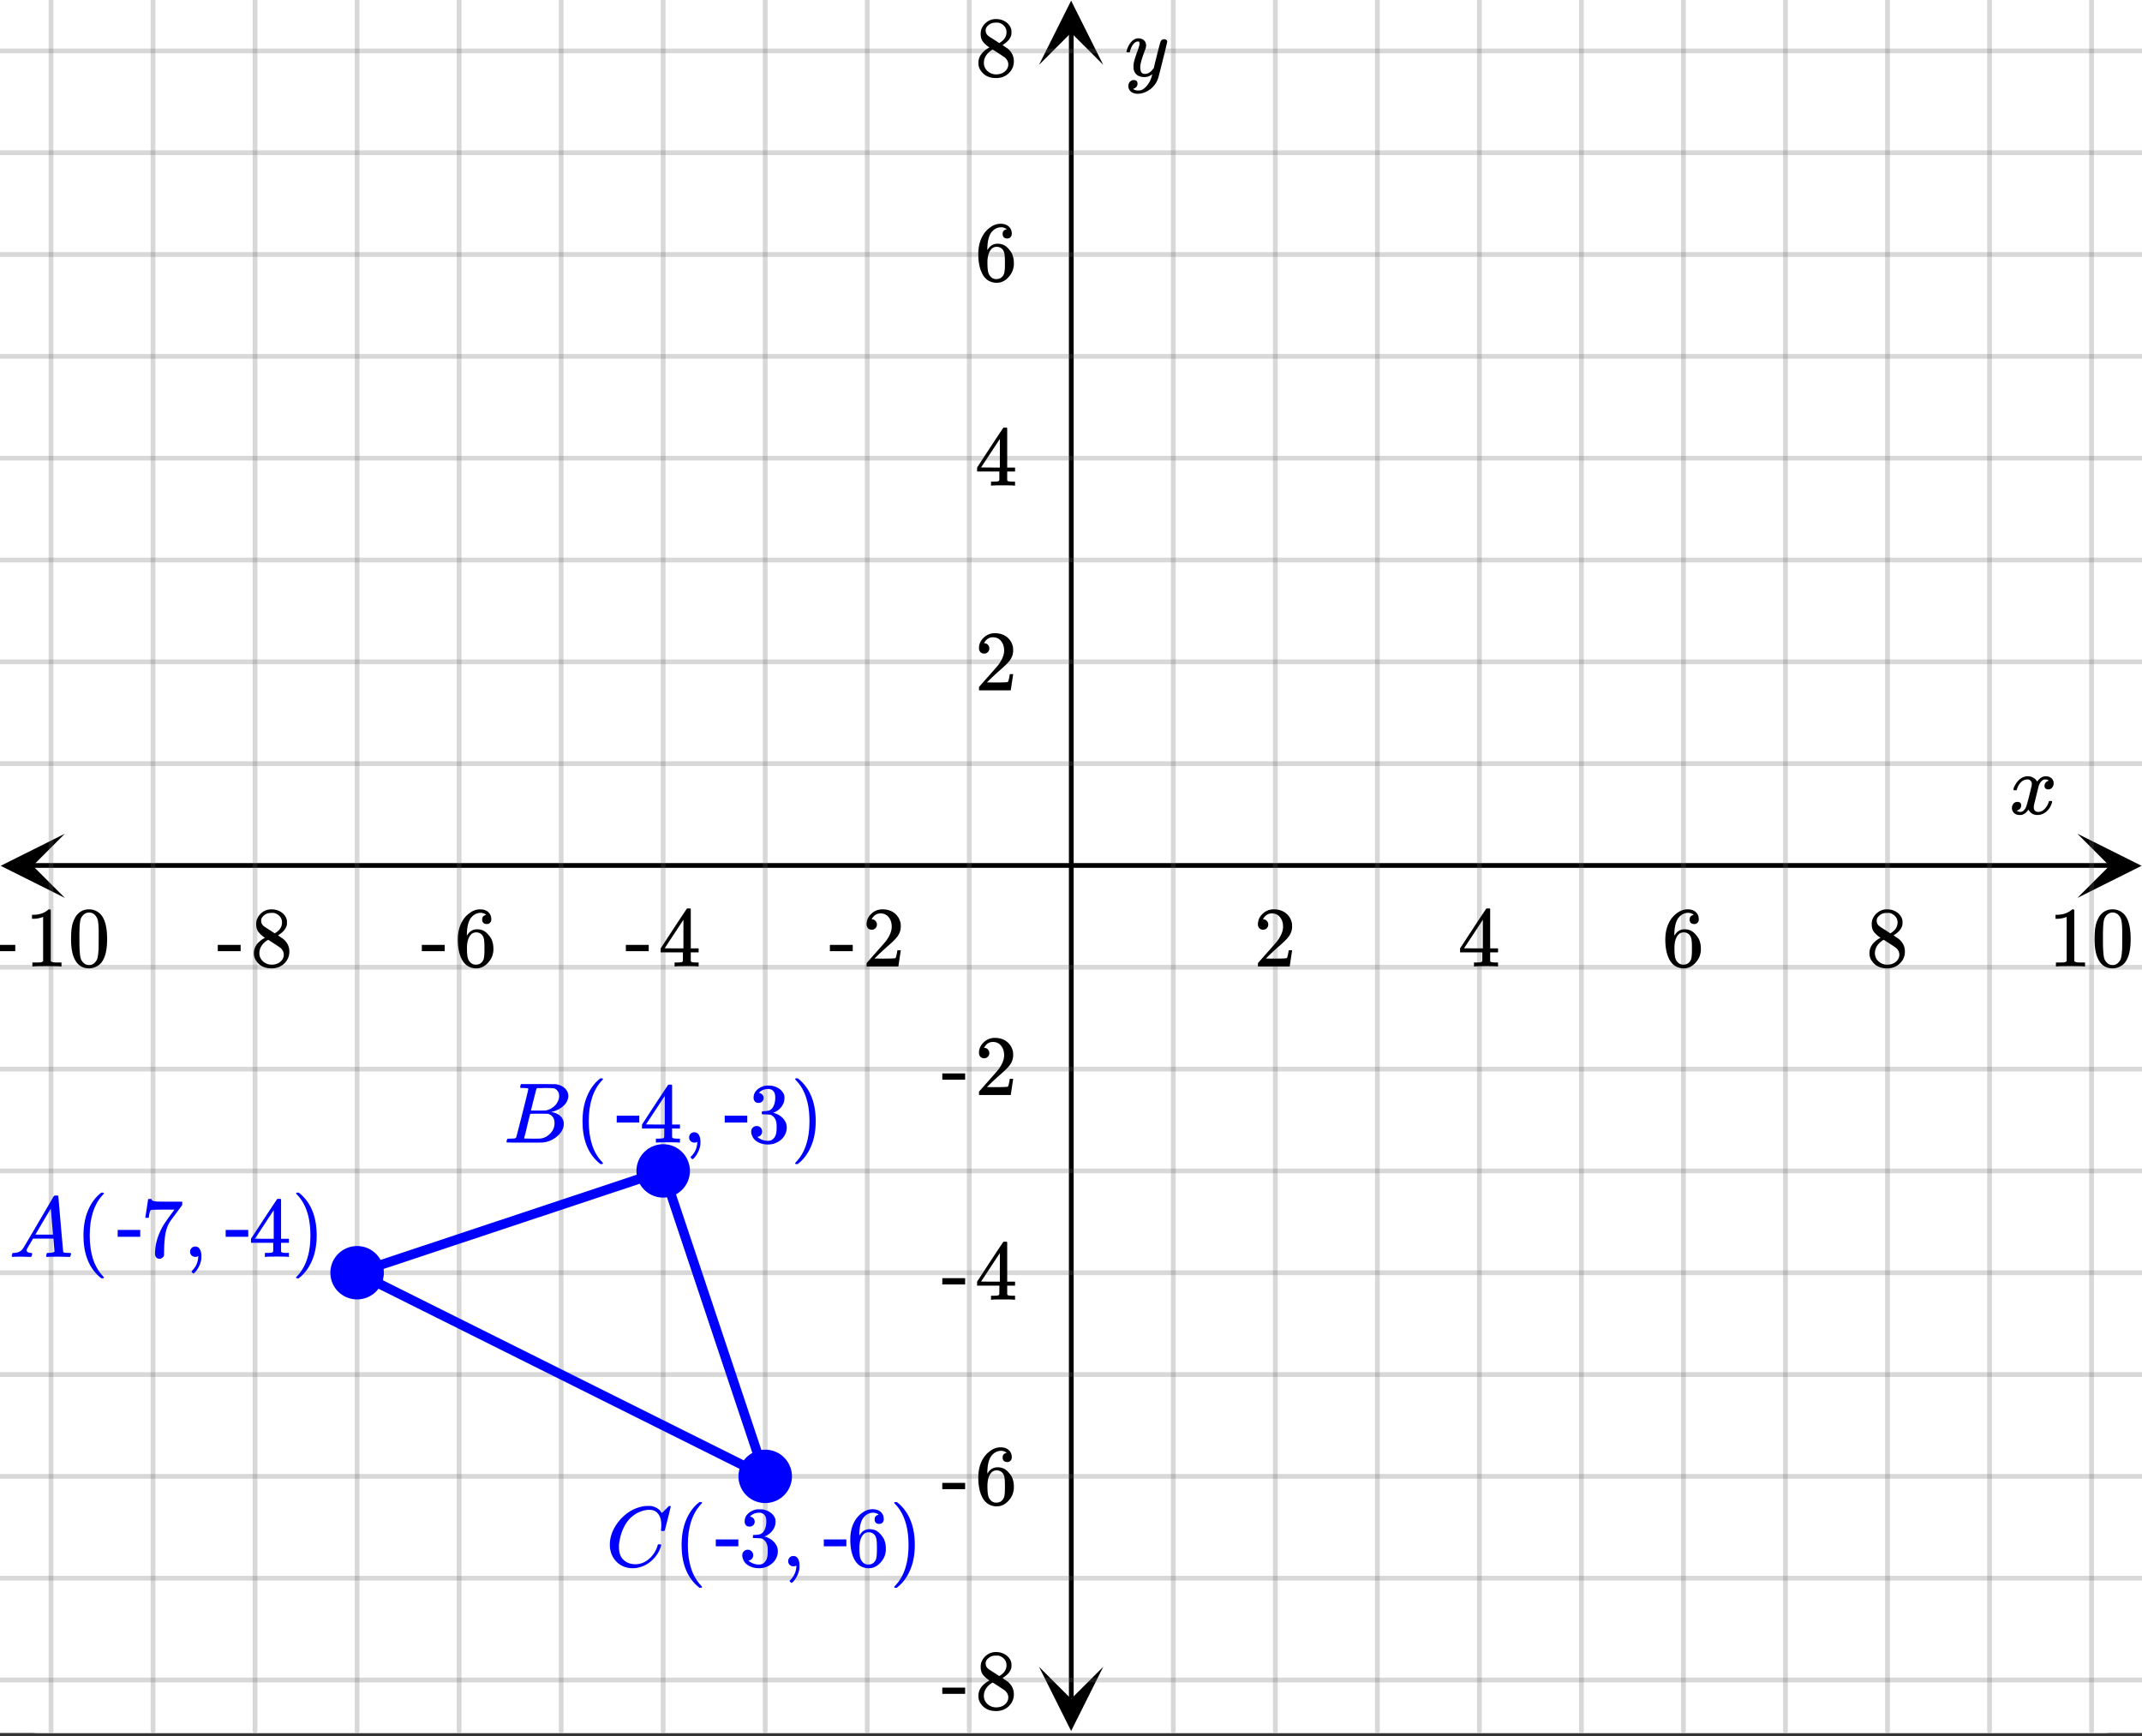 <svg xmlns="http://www.w3.org/2000/svg" xmlns:xlink="http://www.w3.org/1999/xlink" width="336.96" height="273.12"><rect width="100%" height="100%" fill="#333333" stroke="none"/><defs><clipPath id="au"><path d="M0 266.605V5.992C0 5.195.152 4.434.457 3.7a5.938 5.938 0 011.297-1.945A5.938 5.938 0 013.699.457 5.917 5.917 0 015.992 0h325.016c.797 0 1.558.152 2.293.457a5.938 5.938 0 011.945 1.297c.563.562.992 1.21 1.297 1.945.305.735.457 1.496.457 2.293v260.613c0 .793-.152 1.56-.457 2.293a5.922 5.922 0 01-1.297 1.942 5.95 5.95 0 01-1.945 1.3 5.913 5.913 0 01-2.293.454H5.992a5.913 5.913 0 01-2.293-.453 5.95 5.95 0 01-1.945-1.301 5.922 5.922 0 01-1.297-1.942A5.931 5.931 0 010 266.605zm0 0"/></clipPath><clipPath id="ci"><path d="M0 266.605V5.992C0 5.195.152 4.434.457 3.7a5.938 5.938 0 011.297-1.945A5.938 5.938 0 013.699.457 5.917 5.917 0 015.992 0h325.016c.797 0 1.558.152 2.293.457a5.938 5.938 0 011.945 1.297c.563.562.992 1.21 1.297 1.945.305.735.457 1.496.457 2.293v260.613c0 .793-.152 1.56-.457 2.293a5.922 5.922 0 01-1.297 1.942 5.95 5.95 0 01-1.945 1.3 5.913 5.913 0 01-2.293.454H5.992a5.913 5.913 0 01-2.293-.453 5.95 5.95 0 01-1.945-1.301 5.922 5.922 0 01-1.297-1.942A5.931 5.931 0 010 266.605zm0 0"/></clipPath><clipPath id="ch"><path d="M153 259h7v11h-7zm0 0"/></clipPath><clipPath id="cg"><path d="M0 266.605V5.992C0 5.195.152 4.434.457 3.7a5.938 5.938 0 011.297-1.945A5.938 5.938 0 013.699.457 5.917 5.917 0 015.992 0h325.016c.797 0 1.558.152 2.293.457a5.938 5.938 0 011.945 1.297c.563.562.992 1.21 1.297 1.945.305.735.457 1.496.457 2.293v260.613c0 .793-.152 1.56-.457 2.293a5.922 5.922 0 01-1.297 1.942 5.95 5.95 0 01-1.945 1.3 5.913 5.913 0 01-2.293.454H5.992a5.913 5.913 0 01-2.293-.453 5.95 5.95 0 01-1.945-1.301 5.922 5.922 0 01-1.297-1.942A5.931 5.931 0 010 266.605zm0 0"/></clipPath><clipPath id="cf"><path d="M148 265h4v2h-4zm0 0"/></clipPath><clipPath id="ce"><path d="M0 266.605V5.992C0 5.195.152 4.434.457 3.7a5.938 5.938 0 011.297-1.945A5.938 5.938 0 013.699.457 5.917 5.917 0 015.992 0h325.016c.797 0 1.558.152 2.293.457a5.938 5.938 0 011.945 1.297c.563.562.992 1.21 1.297 1.945.305.735.457 1.496.457 2.293v260.613c0 .793-.152 1.56-.457 2.293a5.922 5.922 0 01-1.297 1.942 5.95 5.95 0 01-1.945 1.3 5.913 5.913 0 01-2.293.454H5.992a5.913 5.913 0 01-2.293-.453 5.95 5.95 0 01-1.945-1.301 5.922 5.922 0 01-1.297-1.942A5.931 5.931 0 010 266.605zm0 0"/></clipPath><clipPath id="cd"><path d="M153 227h7v10h-7zm0 0"/></clipPath><clipPath id="cc"><path d="M0 266.605V5.992C0 5.195.152 4.434.457 3.7a5.938 5.938 0 011.297-1.945A5.938 5.938 0 013.699.457 5.917 5.917 0 015.992 0h325.016c.797 0 1.558.152 2.293.457a5.938 5.938 0 011.945 1.297c.563.562.992 1.21 1.297 1.945.305.735.457 1.496.457 2.293v260.613c0 .793-.152 1.56-.457 2.293a5.922 5.922 0 01-1.297 1.942 5.95 5.95 0 01-1.945 1.3 5.913 5.913 0 01-2.293.454H5.992a5.913 5.913 0 01-2.293-.453 5.95 5.95 0 01-1.945-1.301 5.922 5.922 0 01-1.297-1.942A5.931 5.931 0 010 266.605zm0 0"/></clipPath><clipPath id="cb"><path d="M148 233h4v2h-4zm0 0"/></clipPath><clipPath id="ca"><path d="M0 266.605V5.992C0 5.195.152 4.434.457 3.7a5.938 5.938 0 011.297-1.945A5.938 5.938 0 013.699.457 5.917 5.917 0 015.992 0h325.016c.797 0 1.558.152 2.293.457a5.938 5.938 0 011.945 1.297c.563.562.992 1.21 1.297 1.945.305.735.457 1.496.457 2.293v260.613c0 .793-.152 1.56-.457 2.293a5.922 5.922 0 01-1.297 1.942 5.95 5.95 0 01-1.945 1.3 5.913 5.913 0 01-2.293.454H5.992a5.913 5.913 0 01-2.293-.453 5.95 5.95 0 01-1.945-1.301 5.922 5.922 0 01-1.297-1.942A5.931 5.931 0 010 266.605zm0 0"/></clipPath><clipPath id="bZ"><path d="M153 195h7v10h-7zm0 0"/></clipPath><clipPath id="bY"><path d="M0 266.605V5.992C0 5.195.152 4.434.457 3.7a5.938 5.938 0 011.297-1.945A5.938 5.938 0 013.699.457 5.917 5.917 0 015.992 0h325.016c.797 0 1.558.152 2.293.457a5.938 5.938 0 011.945 1.297c.563.562.992 1.21 1.297 1.945.305.735.457 1.496.457 2.293v260.613c0 .793-.152 1.56-.457 2.293a5.922 5.922 0 01-1.297 1.942 5.95 5.95 0 01-1.945 1.3 5.913 5.913 0 01-2.293.454H5.992a5.913 5.913 0 01-2.293-.453 5.95 5.95 0 01-1.945-1.301 5.922 5.922 0 01-1.297-1.942A5.931 5.931 0 010 266.605zm0 0"/></clipPath><clipPath id="bX"><path d="M148 201h4v2h-4zm0 0"/></clipPath><clipPath id="bW"><path d="M0 266.605V5.992C0 5.195.152 4.434.457 3.7a5.938 5.938 0 011.297-1.945A5.938 5.938 0 013.699.457 5.917 5.917 0 015.992 0h325.016c.797 0 1.558.152 2.293.457a5.938 5.938 0 011.945 1.297c.563.562.992 1.21 1.297 1.945.305.735.457 1.496.457 2.293v260.613c0 .793-.152 1.56-.457 2.293a5.922 5.922 0 01-1.297 1.942 5.95 5.95 0 01-1.945 1.3 5.913 5.913 0 01-2.293.454H5.992a5.913 5.913 0 01-2.293-.453 5.95 5.95 0 01-1.945-1.301 5.922 5.922 0 01-1.297-1.942A5.931 5.931 0 010 266.605zm0 0"/></clipPath><clipPath id="bV"><path d="M154 163h6v10h-6zm0 0"/></clipPath><clipPath id="bU"><path d="M0 266.605V5.992C0 5.195.152 4.434.457 3.7a5.938 5.938 0 011.297-1.945A5.938 5.938 0 013.699.457 5.917 5.917 0 015.992 0h325.016c.797 0 1.558.152 2.293.457a5.938 5.938 0 011.945 1.297c.563.562.992 1.21 1.297 1.945.305.735.457 1.496.457 2.293v260.613c0 .793-.152 1.56-.457 2.293a5.922 5.922 0 01-1.297 1.942 5.95 5.95 0 01-1.945 1.3 5.913 5.913 0 01-2.293.454H5.992a5.913 5.913 0 01-2.293-.453 5.95 5.95 0 01-1.945-1.301 5.922 5.922 0 01-1.297-1.942A5.931 5.931 0 010 266.605zm0 0"/></clipPath><clipPath id="bT"><path d="M148 168h4v2h-4zm0 0"/></clipPath><clipPath id="bS"><path d="M0 266.605V5.992C0 5.195.152 4.434.457 3.7a5.938 5.938 0 011.297-1.945A5.938 5.938 0 013.699.457 5.917 5.917 0 015.992 0h325.016c.797 0 1.558.152 2.293.457a5.938 5.938 0 011.945 1.297c.563.562.992 1.21 1.297 1.945.305.735.457 1.496.457 2.293v260.613c0 .793-.152 1.56-.457 2.293a5.922 5.922 0 01-1.297 1.942 5.95 5.95 0 01-1.945 1.3 5.913 5.913 0 01-2.293.454H5.992a5.913 5.913 0 01-2.293-.453 5.95 5.95 0 01-1.945-1.301 5.922 5.922 0 01-1.297-1.942A5.931 5.931 0 010 266.605zm0 0"/></clipPath><clipPath id="a"><path d="M0 0h336.96v272.594H0zm0 0"/></clipPath><clipPath id="b"><path d="M4 135h329v2H4zm0 0"/></clipPath><clipPath id="c"><path d="M0 266.605V5.992C0 5.195.152 4.434.457 3.7a5.938 5.938 0 011.297-1.945A5.938 5.938 0 013.699.457 5.917 5.917 0 015.992 0h325.016c.797 0 1.558.152 2.293.457a5.938 5.938 0 011.945 1.297c.563.562.992 1.21 1.297 1.945.305.735.457 1.496.457 2.293v260.613c0 .793-.152 1.56-.457 2.293a5.922 5.922 0 01-1.297 1.942 5.95 5.95 0 01-1.945 1.3 5.913 5.913 0 01-2.293.454H5.992a5.913 5.913 0 01-2.293-.453 5.95 5.95 0 01-1.945-1.301 5.922 5.922 0 01-1.297-1.942A5.931 5.931 0 010 266.605zm0 0"/></clipPath><clipPath id="d"><path d="M.102 131.14H10.21v10.102H.1zm0 0"/></clipPath><clipPath id="e"><path d="M0 266.605V5.992C0 5.195.152 4.434.457 3.7a5.938 5.938 0 011.297-1.945A5.938 5.938 0 013.699.457 5.917 5.917 0 015.992 0h325.016c.797 0 1.558.152 2.293.457a5.938 5.938 0 011.945 1.297c.563.562.992 1.21 1.297 1.945.305.735.457 1.496.457 2.293v260.613c0 .793-.152 1.56-.457 2.293a5.922 5.922 0 01-1.297 1.942 5.95 5.95 0 01-1.945 1.3 5.913 5.913 0 01-2.293.454H5.992a5.913 5.913 0 01-2.293-.453 5.95 5.95 0 01-1.945-1.301 5.922 5.922 0 01-1.297-1.942A5.931 5.931 0 010 266.605zm0 0"/></clipPath><clipPath id="f"><path d="M326.79 131.14h10.108v10.102H326.79zm0 0"/></clipPath><clipPath id="g"><path d="M0 266.605V5.992C0 5.195.152 4.434.457 3.7a5.938 5.938 0 011.297-1.945A5.938 5.938 0 013.699.457 5.917 5.917 0 015.992 0h325.016c.797 0 1.558.152 2.293.457a5.938 5.938 0 011.945 1.297c.563.562.992 1.21 1.297 1.945.305.735.457 1.496.457 2.293v260.613c0 .793-.152 1.56-.457 2.293a5.922 5.922 0 01-1.297 1.942 5.95 5.95 0 01-1.945 1.3 5.913 5.913 0 01-2.293.454H5.992a5.913 5.913 0 01-2.293-.453 5.95 5.95 0 01-1.945-1.301 5.922 5.922 0 01-1.297-1.942A5.931 5.931 0 010 266.605zm0 0"/></clipPath><clipPath id="h"><path d="M7 0h323v272.594H7zm0 0"/></clipPath><clipPath id="i"><path d="M0 266.605V5.992C0 5.195.152 4.434.457 3.7a5.938 5.938 0 011.297-1.945A5.938 5.938 0 013.699.457 5.917 5.917 0 015.992 0h325.016c.797 0 1.558.152 2.293.457a5.938 5.938 0 011.945 1.297c.563.562.992 1.21 1.297 1.945.305.735.457 1.496.457 2.293v260.613c0 .793-.152 1.56-.457 2.293a5.922 5.922 0 01-1.297 1.942 5.95 5.95 0 01-1.945 1.3 5.913 5.913 0 01-2.293.454H5.992a5.913 5.913 0 01-2.293-.453 5.95 5.95 0 01-1.945-1.301 5.922 5.922 0 01-1.297-1.942A5.931 5.931 0 010 266.605zm0 0"/></clipPath><clipPath id="j"><path d="M168 4h1v264h-1zm0 0"/></clipPath><clipPath id="k"><path d="M0 266.605V5.992C0 5.195.152 4.434.457 3.7a5.938 5.938 0 011.297-1.945A5.938 5.938 0 013.699.457 5.917 5.917 0 015.992 0h325.016c.797 0 1.558.152 2.293.457a5.938 5.938 0 011.945 1.297c.563.562.992 1.21 1.297 1.945.305.735.457 1.496.457 2.293v260.613c0 .793-.152 1.56-.457 2.293a5.922 5.922 0 01-1.297 1.942 5.95 5.95 0 01-1.945 1.3 5.913 5.913 0 01-2.293.454H5.992a5.913 5.913 0 01-2.293-.453 5.95 5.95 0 01-1.945-1.301 5.922 5.922 0 01-1.297-1.942A5.931 5.931 0 010 266.605zm0 0"/></clipPath><clipPath id="l"><path d="M163.445 262.184h10.11v10.101h-10.11zm0 0"/></clipPath><clipPath id="m"><path d="M0 266.605V5.992C0 5.195.152 4.434.457 3.7a5.938 5.938 0 011.297-1.945A5.938 5.938 0 013.699.457 5.917 5.917 0 015.992 0h325.016c.797 0 1.558.152 2.293.457a5.938 5.938 0 011.945 1.297c.563.562.992 1.21 1.297 1.945.305.735.457 1.496.457 2.293v260.613c0 .793-.152 1.56-.457 2.293a5.922 5.922 0 01-1.297 1.942 5.95 5.95 0 01-1.945 1.3 5.913 5.913 0 01-2.293.454H5.992a5.913 5.913 0 01-2.293-.453 5.95 5.95 0 01-1.945-1.301 5.922 5.922 0 01-1.297-1.942A5.931 5.931 0 010 266.605zm0 0"/></clipPath><clipPath id="n"><path d="M163.445.102h10.11v10.101h-10.11zm0 0"/></clipPath><clipPath id="o"><path d="M0 266.605V5.992C0 5.195.152 4.434.457 3.7a5.938 5.938 0 011.297-1.945A5.938 5.938 0 013.699.457 5.917 5.917 0 015.992 0h325.016c.797 0 1.558.152 2.293.457a5.938 5.938 0 011.945 1.297c.563.562.992 1.21 1.297 1.945.305.735.457 1.496.457 2.293v260.613c0 .793-.152 1.56-.457 2.293a5.922 5.922 0 01-1.297 1.942 5.95 5.95 0 01-1.945 1.3 5.913 5.913 0 01-2.293.454H5.992a5.913 5.913 0 01-2.293-.453 5.95 5.95 0 01-1.945-1.301 5.922 5.922 0 01-1.297-1.942A5.931 5.931 0 010 266.605zm0 0"/></clipPath><clipPath id="p"><path d="M0 7h336.96v258H0zm0 0"/></clipPath><clipPath id="q"><path d="M0 266.605V5.992C0 5.195.152 4.434.457 3.7a5.938 5.938 0 011.297-1.945A5.938 5.938 0 013.699.457 5.917 5.917 0 015.992 0h325.016c.797 0 1.558.152 2.293.457a5.938 5.938 0 011.945 1.297c.563.562.992 1.21 1.297 1.945.305.735.457 1.496.457 2.293v260.613c0 .793-.152 1.56-.457 2.293a5.922 5.922 0 01-1.297 1.942 5.95 5.95 0 01-1.945 1.3 5.913 5.913 0 01-2.293.454H5.992a5.913 5.913 0 01-2.293-.453 5.95 5.95 0 01-1.945-1.301 5.922 5.922 0 01-1.297-1.942A5.931 5.931 0 010 266.605zm0 0"/></clipPath><clipPath id="r"><path d="M104 184h17v49h-17zm0 0"/></clipPath><clipPath id="s"><path d="M0 266.605V5.992C0 5.195.152 4.434.457 3.7a5.938 5.938 0 011.297-1.945A5.938 5.938 0 013.699.457 5.917 5.917 0 015.992 0h325.016c.797 0 1.558.152 2.293.457a5.938 5.938 0 011.945 1.297c.563.562.992 1.21 1.297 1.945.305.735.457 1.496.457 2.293v260.613c0 .793-.152 1.56-.457 2.293a5.922 5.922 0 01-1.297 1.942 5.95 5.95 0 01-1.945 1.3 5.913 5.913 0 01-2.293.454H5.992a5.913 5.913 0 01-2.293-.453 5.95 5.95 0 01-1.945-1.301 5.922 5.922 0 01-1.297-1.942A5.931 5.931 0 010 266.605zm0 0"/></clipPath><clipPath id="t"><path d="M95 175h34v66H95zm0 0"/></clipPath><clipPath id="u"><path d="M0 266.605V5.992C0 5.195.152 4.434.457 3.7a5.938 5.938 0 011.297-1.945A5.938 5.938 0 013.699.457 5.917 5.917 0 015.992 0h325.016c.797 0 1.558.152 2.293.457a5.938 5.938 0 011.945 1.297c.563.562.992 1.21 1.297 1.945.305.735.457 1.496.457 2.293v260.613c0 .793-.152 1.56-.457 2.293a5.922 5.922 0 01-1.297 1.942 5.95 5.95 0 01-1.945 1.3 5.913 5.913 0 01-2.293.454H5.992a5.913 5.913 0 01-2.293-.453 5.95 5.95 0 01-1.945-1.301 5.922 5.922 0 01-1.297-1.942A5.931 5.931 0 010 266.605zm0 0"/></clipPath><clipPath id="v"><path d="M56 200h65v33H56zm0 0"/></clipPath><clipPath id="w"><path d="M0 266.605V5.992C0 5.195.152 4.434.457 3.7a5.938 5.938 0 011.297-1.945A5.938 5.938 0 013.699.457 5.917 5.917 0 015.992 0h325.016c.797 0 1.558.152 2.293.457a5.938 5.938 0 011.945 1.297c.563.562.992 1.21 1.297 1.945.305.735.457 1.496.457 2.293v260.613c0 .793-.152 1.56-.457 2.293a5.922 5.922 0 01-1.297 1.942 5.95 5.95 0 01-1.945 1.3 5.913 5.913 0 01-2.293.454H5.992a5.913 5.913 0 01-2.293-.453 5.95 5.95 0 01-1.945-1.301 5.922 5.922 0 01-1.297-1.942A5.931 5.931 0 010 266.605zm0 0"/></clipPath><clipPath id="x"><path d="M47 191h82v50H47zm0 0"/></clipPath><clipPath id="y"><path d="M0 266.605V5.992C0 5.195.152 4.434.457 3.7a5.938 5.938 0 011.297-1.945A5.938 5.938 0 013.699.457 5.917 5.917 0 015.992 0h325.016c.797 0 1.558.152 2.293.457a5.938 5.938 0 011.945 1.297c.563.562.992 1.21 1.297 1.945.305.735.457 1.496.457 2.293v260.613c0 .793-.152 1.56-.457 2.293a5.922 5.922 0 01-1.297 1.942 5.95 5.95 0 01-1.945 1.3 5.913 5.913 0 01-2.293.454H5.992a5.913 5.913 0 01-2.293-.453 5.95 5.95 0 01-1.945-1.301 5.922 5.922 0 01-1.297-1.942A5.931 5.931 0 010 266.605zm0 0"/></clipPath><clipPath id="z"><path d="M56 184h49v17H56zm0 0"/></clipPath><clipPath id="A"><path d="M0 266.605V5.992C0 5.195.152 4.434.457 3.7a5.938 5.938 0 011.297-1.945A5.938 5.938 0 013.699.457 5.917 5.917 0 015.992 0h325.016c.797 0 1.558.152 2.293.457a5.938 5.938 0 011.945 1.297c.563.562.992 1.21 1.297 1.945.305.735.457 1.496.457 2.293v260.613c0 .793-.152 1.56-.457 2.293a5.922 5.922 0 01-1.297 1.942 5.95 5.95 0 01-1.945 1.3 5.913 5.913 0 01-2.293.454H5.992a5.913 5.913 0 01-2.293-.453 5.95 5.95 0 01-1.945-1.301 5.922 5.922 0 01-1.297-1.942A5.931 5.931 0 010 266.605zm0 0"/></clipPath><clipPath id="B"><path d="M47 175h66v34H47zm0 0"/></clipPath><clipPath id="C"><path d="M0 266.605V5.992C0 5.195.152 4.434.457 3.7a5.938 5.938 0 011.297-1.945A5.938 5.938 0 013.699.457 5.917 5.917 0 015.992 0h325.016c.797 0 1.558.152 2.293.457a5.938 5.938 0 011.945 1.297c.563.562.992 1.21 1.297 1.945.305.735.457 1.496.457 2.293v260.613c0 .793-.152 1.56-.457 2.293a5.922 5.922 0 01-1.297 1.942 5.95 5.95 0 01-1.945 1.3 5.913 5.913 0 01-2.293.454H5.992a5.913 5.913 0 01-2.293-.453 5.95 5.95 0 01-1.945-1.301 5.922 5.922 0 01-1.297-1.942A5.931 5.931 0 010 266.605zm0 0"/></clipPath><clipPath id="D"><path d="M52 196h8v9h-8zm0 0"/></clipPath><clipPath id="E"><path d="M0 266.605V5.992C0 5.195.152 4.434.457 3.7a5.938 5.938 0 011.297-1.945A5.938 5.938 0 013.699.457 5.917 5.917 0 015.992 0h325.016c.797 0 1.558.152 2.293.457a5.938 5.938 0 011.945 1.297c.563.562.992 1.21 1.297 1.945.305.735.457 1.496.457 2.293v260.613c0 .793-.152 1.56-.457 2.293a5.922 5.922 0 01-1.297 1.942 5.95 5.95 0 01-1.945 1.3 5.913 5.913 0 01-2.293.454H5.992a5.913 5.913 0 01-2.293-.453 5.95 5.95 0 01-1.945-1.301 5.922 5.922 0 01-1.297-1.942A5.931 5.931 0 010 266.605zm0 0"/></clipPath><clipPath id="F"><path d="M47 191h18v18H47zm0 0"/></clipPath><clipPath id="G"><path d="M0 266.605V5.992C0 5.195.152 4.434.457 3.7a5.938 5.938 0 011.297-1.945A5.938 5.938 0 013.699.457 5.917 5.917 0 015.992 0h325.016c.797 0 1.558.152 2.293.457a5.938 5.938 0 011.945 1.297c.563.562.992 1.21 1.297 1.945.305.735.457 1.496.457 2.293v260.613c0 .793-.152 1.56-.457 2.293a5.922 5.922 0 01-1.297 1.942 5.95 5.95 0 01-1.945 1.3 5.913 5.913 0 01-2.293.454H5.992a5.913 5.913 0 01-2.293-.453 5.95 5.95 0 01-1.945-1.301 5.922 5.922 0 01-1.297-1.942A5.931 5.931 0 010 266.605zm0 0"/></clipPath><clipPath id="H"><path d="M100 180h9v9h-9zm0 0"/></clipPath><clipPath id="I"><path d="M0 266.605V5.992C0 5.195.152 4.434.457 3.7a5.938 5.938 0 011.297-1.945A5.938 5.938 0 013.699.457 5.917 5.917 0 015.992 0h325.016c.797 0 1.558.152 2.293.457a5.938 5.938 0 011.945 1.297c.563.562.992 1.21 1.297 1.945.305.735.457 1.496.457 2.293v260.613c0 .793-.152 1.56-.457 2.293a5.922 5.922 0 01-1.297 1.942 5.95 5.95 0 01-1.945 1.3 5.913 5.913 0 01-2.293.454H5.992a5.913 5.913 0 01-2.293-.453 5.95 5.95 0 01-1.945-1.301 5.922 5.922 0 01-1.297-1.942A5.931 5.931 0 010 266.605zm0 0"/></clipPath><clipPath id="J"><path d="M95 175h18v18H95zm0 0"/></clipPath><clipPath id="K"><path d="M0 266.605V5.992C0 5.195.152 4.434.457 3.7a5.938 5.938 0 011.297-1.945A5.938 5.938 0 013.699.457 5.917 5.917 0 015.992 0h325.016c.797 0 1.558.152 2.293.457a5.938 5.938 0 011.945 1.297c.563.562.992 1.21 1.297 1.945.305.735.457 1.496.457 2.293v260.613c0 .793-.152 1.56-.457 2.293a5.922 5.922 0 01-1.297 1.942 5.95 5.95 0 01-1.945 1.3 5.913 5.913 0 01-2.293.454H5.992a5.913 5.913 0 01-2.293-.453 5.95 5.95 0 01-1.945-1.301 5.922 5.922 0 01-1.297-1.942A5.931 5.931 0 010 266.605zm0 0"/></clipPath><clipPath id="L"><path d="M116 228h9v9h-9zm0 0"/></clipPath><clipPath id="M"><path d="M0 266.605V5.992C0 5.195.152 4.434.457 3.7a5.938 5.938 0 011.297-1.945A5.938 5.938 0 013.699.457 5.917 5.917 0 015.992 0h325.016c.797 0 1.558.152 2.293.457a5.938 5.938 0 011.945 1.297c.563.562.992 1.21 1.297 1.945.305.735.457 1.496.457 2.293v260.613c0 .793-.152 1.56-.457 2.293a5.922 5.922 0 01-1.297 1.942 5.95 5.95 0 01-1.945 1.3 5.913 5.913 0 01-2.293.454H5.992a5.913 5.913 0 01-2.293-.453 5.95 5.95 0 01-1.945-1.301 5.922 5.922 0 01-1.297-1.942A5.931 5.931 0 010 266.605zm0 0"/></clipPath><clipPath id="N"><path d="M111 223h18v18h-18zm0 0"/></clipPath><clipPath id="O"><path d="M0 266.605V5.992C0 5.195.152 4.434.457 3.7a5.938 5.938 0 011.297-1.945A5.938 5.938 0 013.699.457 5.917 5.917 0 015.992 0h325.016c.797 0 1.558.152 2.293.457a5.938 5.938 0 011.945 1.297c.563.562.992 1.21 1.297 1.945.305.735.457 1.496.457 2.293v260.613c0 .793-.152 1.56-.457 2.293a5.922 5.922 0 01-1.297 1.942 5.95 5.95 0 01-1.945 1.3 5.913 5.913 0 01-2.293.454H5.992a5.913 5.913 0 01-2.293-.453 5.95 5.95 0 01-1.945-1.301 5.922 5.922 0 01-1.297-1.942A5.931 5.931 0 010 266.605zm0 0"/></clipPath><clipPath id="P"><path d="M1 188h11v10H1zm0 0"/></clipPath><clipPath id="Q"><path d="M0 266.605V5.992C0 5.195.152 4.434.457 3.7a5.938 5.938 0 011.297-1.945A5.938 5.938 0 013.699.457 5.917 5.917 0 015.992 0h325.016c.797 0 1.558.152 2.293.457a5.938 5.938 0 011.945 1.297c.563.562.992 1.21 1.297 1.945.305.735.457 1.496.457 2.293v260.613c0 .793-.152 1.56-.457 2.293a5.922 5.922 0 01-1.297 1.942 5.95 5.95 0 01-1.945 1.3 5.913 5.913 0 01-2.293.454H5.992a5.913 5.913 0 01-2.293-.453 5.95 5.95 0 01-1.945-1.301 5.922 5.922 0 01-1.297-1.942A5.931 5.931 0 010 266.605zm0 0"/></clipPath><clipPath id="S"><path d="M13 187h4v15h-4zm0 0"/></clipPath><clipPath id="T"><path d="M0 266.605V5.992C0 5.195.152 4.434.457 3.7a5.938 5.938 0 011.297-1.945A5.938 5.938 0 013.699.457 5.917 5.917 0 015.992 0h325.016c.797 0 1.558.152 2.293.457a5.938 5.938 0 011.945 1.297c.563.562.992 1.21 1.297 1.945.305.735.457 1.496.457 2.293v260.613c0 .793-.152 1.56-.457 2.293a5.922 5.922 0 01-1.297 1.942 5.95 5.95 0 01-1.945 1.3 5.913 5.913 0 01-2.293.454H5.992a5.913 5.913 0 01-2.293-.453 5.95 5.95 0 01-1.945-1.301 5.922 5.922 0 01-1.297-1.942A5.931 5.931 0 010 266.605zm0 0"/></clipPath><clipPath id="V"><path d="M18 193h5v2h-5zm0 0"/></clipPath><clipPath id="W"><path d="M0 266.605V5.992C0 5.195.152 4.434.457 3.7a5.938 5.938 0 011.297-1.945A5.938 5.938 0 013.699.457 5.917 5.917 0 015.992 0h325.016c.797 0 1.558.152 2.293.457a5.938 5.938 0 011.945 1.297c.563.562.992 1.21 1.297 1.945.305.735.457 1.496.457 2.293v260.613c0 .793-.152 1.56-.457 2.293a5.922 5.922 0 01-1.297 1.942 5.95 5.95 0 01-1.945 1.3 5.913 5.913 0 01-2.293.454H5.992a5.913 5.913 0 01-2.293-.453 5.95 5.95 0 01-1.945-1.301 5.922 5.922 0 01-1.297-1.942A5.931 5.931 0 010 266.605zm0 0"/></clipPath><clipPath id="Y"><path d="M22 188h7v11h-7zm0 0"/></clipPath><clipPath id="Z"><path d="M0 266.605V5.992C0 5.195.152 4.434.457 3.7a5.938 5.938 0 011.297-1.945A5.938 5.938 0 013.699.457 5.917 5.917 0 015.992 0h325.016c.797 0 1.558.152 2.293.457a5.938 5.938 0 011.945 1.297c.563.562.992 1.21 1.297 1.945.305.735.457 1.496.457 2.293v260.613c0 .793-.152 1.56-.457 2.293a5.922 5.922 0 01-1.297 1.942 5.95 5.95 0 01-1.945 1.3 5.913 5.913 0 01-2.293.454H5.992a5.913 5.913 0 01-2.293-.453 5.95 5.95 0 01-1.945-1.301 5.922 5.922 0 01-1.297-1.942A5.931 5.931 0 010 266.605zm0 0"/></clipPath><clipPath id="ab"><path d="M29 196h3v5h-3zm0 0"/></clipPath><clipPath id="ac"><path d="M0 266.605V5.992C0 5.195.152 4.434.457 3.7a5.938 5.938 0 011.297-1.945A5.938 5.938 0 013.699.457 5.917 5.917 0 015.992 0h325.016c.797 0 1.558.152 2.293.457a5.938 5.938 0 011.945 1.297c.563.562.992 1.21 1.297 1.945.305.735.457 1.496.457 2.293v260.613c0 .793-.152 1.56-.457 2.293a5.922 5.922 0 01-1.297 1.942 5.95 5.95 0 01-1.945 1.3 5.913 5.913 0 01-2.293.454H5.992a5.913 5.913 0 01-2.293-.453 5.95 5.95 0 01-1.945-1.301 5.922 5.922 0 01-1.297-1.942A5.931 5.931 0 010 266.605zm0 0"/></clipPath><clipPath id="ae"><path d="M35 193h5v2h-5zm0 0"/></clipPath><clipPath id="af"><path d="M0 266.605V5.992C0 5.195.152 4.434.457 3.7a5.938 5.938 0 011.297-1.945A5.938 5.938 0 013.699.457 5.917 5.917 0 015.992 0h325.016c.797 0 1.558.152 2.293.457a5.938 5.938 0 011.945 1.297c.563.562.992 1.21 1.297 1.945.305.735.457 1.496.457 2.293v260.613c0 .793-.152 1.56-.457 2.293a5.922 5.922 0 01-1.297 1.942 5.95 5.95 0 01-1.945 1.3 5.913 5.913 0 01-2.293.454H5.992a5.913 5.913 0 01-2.293-.453 5.95 5.95 0 01-1.945-1.301 5.922 5.922 0 01-1.297-1.942A5.931 5.931 0 010 266.605zm0 0"/></clipPath><clipPath id="ag"><path d="M39 188h7v10h-7zm0 0"/></clipPath><clipPath id="ah"><path d="M0 266.605V5.992C0 5.195.152 4.434.457 3.7a5.938 5.938 0 011.297-1.945A5.938 5.938 0 013.699.457 5.917 5.917 0 015.992 0h325.016c.797 0 1.558.152 2.293.457a5.938 5.938 0 011.945 1.297c.563.562.992 1.21 1.297 1.945.305.735.457 1.496.457 2.293v260.613c0 .793-.152 1.56-.457 2.293a5.922 5.922 0 01-1.297 1.942 5.95 5.95 0 01-1.945 1.3 5.913 5.913 0 01-2.293.454H5.992a5.913 5.913 0 01-2.293-.453 5.95 5.95 0 01-1.945-1.301 5.922 5.922 0 01-1.297-1.942A5.931 5.931 0 010 266.605zm0 0"/></clipPath><clipPath id="aj"><path d="M46 187h4v15h-4zm0 0"/></clipPath><clipPath id="ak"><path d="M0 266.605V5.992C0 5.195.152 4.434.457 3.7a5.938 5.938 0 011.297-1.945A5.938 5.938 0 013.699.457 5.917 5.917 0 015.992 0h325.016c.797 0 1.558.152 2.293.457a5.938 5.938 0 011.945 1.297c.563.562.992 1.21 1.297 1.945.305.735.457 1.496.457 2.293v260.613c0 .793-.152 1.56-.457 2.293a5.922 5.922 0 01-1.297 1.942 5.95 5.95 0 01-1.945 1.3 5.913 5.913 0 01-2.293.454H5.992a5.913 5.913 0 01-2.293-.453 5.95 5.95 0 01-1.945-1.301 5.922 5.922 0 01-1.297-1.942A5.931 5.931 0 010 266.605zm0 0"/></clipPath><clipPath id="am"><path d="M79 170h11v10H79zm0 0"/></clipPath><clipPath id="an"><path d="M0 266.605V5.992C0 5.195.152 4.434.457 3.7a5.938 5.938 0 011.297-1.945A5.938 5.938 0 013.699.457 5.917 5.917 0 015.992 0h325.016c.797 0 1.558.152 2.293.457a5.938 5.938 0 011.945 1.297c.563.562.992 1.21 1.297 1.945.305.735.457 1.496.457 2.293v260.613c0 .793-.152 1.56-.457 2.293a5.922 5.922 0 01-1.297 1.942 5.95 5.95 0 01-1.945 1.3 5.913 5.913 0 01-2.293.454H5.992a5.913 5.913 0 01-2.293-.453 5.95 5.95 0 01-1.945-1.301 5.922 5.922 0 01-1.297-1.942A5.931 5.931 0 010 266.605zm0 0"/></clipPath><clipPath id="ap"><path d="M91 169h4v15h-4zm0 0"/></clipPath><clipPath id="aq"><path d="M0 266.605V5.992C0 5.195.152 4.434.457 3.7a5.938 5.938 0 011.297-1.945A5.938 5.938 0 013.699.457 5.917 5.917 0 015.992 0h325.016c.797 0 1.558.152 2.293.457a5.938 5.938 0 011.945 1.297c.563.562.992 1.21 1.297 1.945.305.735.457 1.496.457 2.293v260.613c0 .793-.152 1.56-.457 2.293a5.922 5.922 0 01-1.297 1.942 5.95 5.95 0 01-1.945 1.3 5.913 5.913 0 01-2.293.454H5.992a5.913 5.913 0 01-2.293-.453 5.95 5.95 0 01-1.945-1.301 5.922 5.922 0 01-1.297-1.942A5.931 5.931 0 010 266.605zm0 0"/></clipPath><clipPath id="ar"><path d="M97 175h4v2h-4zm0 0"/></clipPath><clipPath id="as"><path d="M0 266.605V5.992C0 5.195.152 4.434.457 3.7a5.938 5.938 0 011.297-1.945A5.938 5.938 0 013.699.457 5.917 5.917 0 015.992 0h325.016c.797 0 1.558.152 2.293.457a5.938 5.938 0 011.945 1.297c.563.562.992 1.21 1.297 1.945.305.735.457 1.496.457 2.293v260.613c0 .793-.152 1.56-.457 2.293a5.922 5.922 0 01-1.297 1.942 5.95 5.95 0 01-1.945 1.3 5.913 5.913 0 01-2.293.454H5.992a5.913 5.913 0 01-2.293-.453 5.95 5.95 0 01-1.945-1.301 5.922 5.922 0 01-1.297-1.942A5.931 5.931 0 010 266.605zm0 0"/></clipPath><clipPath id="at"><path d="M101 170h6v10h-6zm0 0"/></clipPath><clipPath id="bR"><path d="M153 3h7v10h-7zm0 0"/></clipPath><clipPath id="av"><path d="M108 178h3v5h-3zm0 0"/></clipPath><clipPath id="aw"><path d="M0 266.605V5.992C0 5.195.152 4.434.457 3.7a5.938 5.938 0 011.297-1.945A5.938 5.938 0 013.699.457 5.917 5.917 0 015.992 0h325.016c.797 0 1.558.152 2.293.457a5.938 5.938 0 011.945 1.297c.563.562.992 1.21 1.297 1.945.305.735.457 1.496.457 2.293v260.613c0 .793-.152 1.56-.457 2.293a5.922 5.922 0 01-1.297 1.942 5.95 5.95 0 01-1.945 1.3 5.913 5.913 0 01-2.293.454H5.992a5.913 5.913 0 01-2.293-.453 5.95 5.95 0 01-1.945-1.301 5.922 5.922 0 01-1.297-1.942A5.931 5.931 0 010 266.605zm0 0"/></clipPath><clipPath id="ax"><path d="M114 175h4v2h-4zm0 0"/></clipPath><clipPath id="ay"><path d="M0 266.605V5.992C0 5.195.152 4.434.457 3.7a5.938 5.938 0 011.297-1.945A5.938 5.938 0 013.699.457 5.917 5.917 0 015.992 0h325.016c.797 0 1.558.152 2.293.457a5.938 5.938 0 011.945 1.297c.563.562.992 1.21 1.297 1.945.305.735.457 1.496.457 2.293v260.613c0 .793-.152 1.56-.457 2.293a5.922 5.922 0 01-1.297 1.942 5.95 5.95 0 01-1.945 1.3 5.913 5.913 0 01-2.293.454H5.992a5.913 5.913 0 01-2.293-.453 5.95 5.95 0 01-1.945-1.301 5.922 5.922 0 01-1.297-1.942A5.931 5.931 0 010 266.605zm0 0"/></clipPath><clipPath id="az"><path d="M118 170h6v11h-6zm0 0"/></clipPath><clipPath id="aA"><path d="M0 266.605V5.992C0 5.195.152 4.434.457 3.7a5.938 5.938 0 011.297-1.945A5.938 5.938 0 013.699.457 5.917 5.917 0 015.992 0h325.016c.797 0 1.558.152 2.293.457a5.938 5.938 0 011.945 1.297c.563.562.992 1.21 1.297 1.945.305.735.457 1.496.457 2.293v260.613c0 .793-.152 1.56-.457 2.293a5.922 5.922 0 01-1.297 1.942 5.95 5.95 0 01-1.945 1.3 5.913 5.913 0 01-2.293.454H5.992a5.913 5.913 0 01-2.293-.453 5.95 5.95 0 01-1.945-1.301 5.922 5.922 0 01-1.297-1.942A5.931 5.931 0 010 266.605zm0 0"/></clipPath><clipPath id="aC"><path d="M125 169h4v15h-4zm0 0"/></clipPath><clipPath id="aD"><path d="M0 266.605V5.992C0 5.195.152 4.434.457 3.7a5.938 5.938 0 011.297-1.945A5.938 5.938 0 013.699.457 5.917 5.917 0 015.992 0h325.016c.797 0 1.558.152 2.293.457a5.938 5.938 0 011.945 1.297c.563.562.992 1.21 1.297 1.945.305.735.457 1.496.457 2.293v260.613c0 .793-.152 1.56-.457 2.293a5.922 5.922 0 01-1.297 1.942 5.95 5.95 0 01-1.945 1.3 5.913 5.913 0 01-2.293.454H5.992a5.913 5.913 0 01-2.293-.453 5.95 5.95 0 01-1.945-1.301 5.922 5.922 0 01-1.297-1.942A5.931 5.931 0 010 266.605zm0 0"/></clipPath><clipPath id="aE"><path d="M95 236h11v11H95zm0 0"/></clipPath><clipPath id="aF"><path d="M0 266.605V5.992C0 5.195.152 4.434.457 3.7a5.938 5.938 0 011.297-1.945A5.938 5.938 0 013.699.457 5.917 5.917 0 015.992 0h325.016c.797 0 1.558.152 2.293.457a5.938 5.938 0 011.945 1.297c.563.562.992 1.21 1.297 1.945.305.735.457 1.496.457 2.293v260.613c0 .793-.152 1.56-.457 2.293a5.922 5.922 0 01-1.297 1.942 5.95 5.95 0 01-1.945 1.3 5.913 5.913 0 01-2.293.454H5.992a5.913 5.913 0 01-2.293-.453 5.95 5.95 0 01-1.945-1.301 5.922 5.922 0 01-1.297-1.942A5.931 5.931 0 010 266.605zm0 0"/></clipPath><clipPath id="aH"><path d="M107 236h4v14h-4zm0 0"/></clipPath><clipPath id="aI"><path d="M0 266.605V5.992C0 5.195.152 4.434.457 3.7a5.938 5.938 0 011.297-1.945A5.938 5.938 0 013.699.457 5.917 5.917 0 015.992 0h325.016c.797 0 1.558.152 2.293.457a5.938 5.938 0 011.945 1.297c.563.562.992 1.21 1.297 1.945.305.735.457 1.496.457 2.293v260.613c0 .793-.152 1.56-.457 2.293a5.922 5.922 0 01-1.297 1.942 5.95 5.95 0 01-1.945 1.3 5.913 5.913 0 01-2.293.454H5.992a5.913 5.913 0 01-2.293-.453 5.95 5.95 0 01-1.945-1.301 5.922 5.922 0 01-1.297-1.942A5.931 5.931 0 010 266.605zm0 0"/></clipPath><clipPath id="aJ"><path d="M112 242h5v2h-5zm0 0"/></clipPath><clipPath id="aK"><path d="M0 266.605V5.992C0 5.195.152 4.434.457 3.7a5.938 5.938 0 011.297-1.945A5.938 5.938 0 013.699.457 5.917 5.917 0 015.992 0h325.016c.797 0 1.558.152 2.293.457a5.938 5.938 0 011.945 1.297c.563.562.992 1.21 1.297 1.945.305.735.457 1.496.457 2.293v260.613c0 .793-.152 1.56-.457 2.293a5.922 5.922 0 01-1.297 1.942 5.95 5.95 0 01-1.945 1.3 5.913 5.913 0 01-2.293.454H5.992a5.913 5.913 0 01-2.293-.453 5.95 5.95 0 01-1.945-1.301 5.922 5.922 0 01-1.297-1.942A5.931 5.931 0 010 266.605zm0 0"/></clipPath><clipPath id="aL"><path d="M116 237h7v10h-7zm0 0"/></clipPath><clipPath id="aM"><path d="M0 266.605V5.992C0 5.195.152 4.434.457 3.7a5.938 5.938 0 011.297-1.945A5.938 5.938 0 013.699.457 5.917 5.917 0 015.992 0h325.016c.797 0 1.558.152 2.293.457a5.938 5.938 0 011.945 1.297c.563.562.992 1.21 1.297 1.945.305.735.457 1.496.457 2.293v260.613c0 .793-.152 1.56-.457 2.293a5.922 5.922 0 01-1.297 1.942 5.95 5.95 0 01-1.945 1.3 5.913 5.913 0 01-2.293.454H5.992a5.913 5.913 0 01-2.293-.453 5.95 5.95 0 01-1.945-1.301 5.922 5.922 0 01-1.297-1.942A5.931 5.931 0 010 266.605zm0 0"/></clipPath><clipPath id="aN"><path d="M123 244h3v5h-3zm0 0"/></clipPath><clipPath id="aO"><path d="M0 266.605V5.992C0 5.195.152 4.434.457 3.7a5.938 5.938 0 011.297-1.945A5.938 5.938 0 013.699.457 5.917 5.917 0 015.992 0h325.016c.797 0 1.558.152 2.293.457a5.938 5.938 0 011.945 1.297c.563.562.992 1.21 1.297 1.945.305.735.457 1.496.457 2.293v260.613c0 .793-.152 1.56-.457 2.293a5.922 5.922 0 01-1.297 1.942 5.95 5.95 0 01-1.945 1.3 5.913 5.913 0 01-2.293.454H5.992a5.913 5.913 0 01-2.293-.453 5.95 5.95 0 01-1.945-1.301 5.922 5.922 0 01-1.297-1.942A5.931 5.931 0 010 266.605zm0 0"/></clipPath><clipPath id="aP"><path d="M129 242h5v2h-5zm0 0"/></clipPath><clipPath id="aQ"><path d="M0 266.605V5.992C0 5.195.152 4.434.457 3.7a5.938 5.938 0 011.297-1.945A5.938 5.938 0 013.699.457 5.917 5.917 0 015.992 0h325.016c.797 0 1.558.152 2.293.457a5.938 5.938 0 011.945 1.297c.563.562.992 1.21 1.297 1.945.305.735.457 1.496.457 2.293v260.613c0 .793-.152 1.56-.457 2.293a5.922 5.922 0 01-1.297 1.942 5.95 5.95 0 01-1.945 1.3 5.913 5.913 0 01-2.293.454H5.992a5.913 5.913 0 01-2.293-.453 5.95 5.95 0 01-1.945-1.301 5.922 5.922 0 01-1.297-1.942A5.931 5.931 0 010 266.605zm0 0"/></clipPath><clipPath id="aR"><path d="M133 237h7v10h-7zm0 0"/></clipPath><clipPath id="aS"><path d="M0 266.605V5.992C0 5.195.152 4.434.457 3.7a5.938 5.938 0 011.297-1.945A5.938 5.938 0 013.699.457 5.917 5.917 0 015.992 0h325.016c.797 0 1.558.152 2.293.457a5.938 5.938 0 011.945 1.297c.563.562.992 1.21 1.297 1.945.305.735.457 1.496.457 2.293v260.613c0 .793-.152 1.56-.457 2.293a5.922 5.922 0 01-1.297 1.942 5.95 5.95 0 01-1.945 1.3 5.913 5.913 0 01-2.293.454H5.992a5.913 5.913 0 01-2.293-.453 5.95 5.95 0 01-1.945-1.301 5.922 5.922 0 01-1.297-1.942A5.931 5.931 0 010 266.605zm0 0"/></clipPath><clipPath id="aU"><path d="M140 236h4v14h-4zm0 0"/></clipPath><clipPath id="aV"><path d="M0 266.605V5.992C0 5.195.152 4.434.457 3.7a5.938 5.938 0 011.297-1.945A5.938 5.938 0 013.699.457 5.917 5.917 0 015.992 0h325.016c.797 0 1.558.152 2.293.457a5.938 5.938 0 011.945 1.297c.563.562.992 1.21 1.297 1.945.305.735.457 1.496.457 2.293v260.613c0 .793-.152 1.56-.457 2.293a5.922 5.922 0 01-1.297 1.942 5.95 5.95 0 01-1.945 1.3 5.913 5.913 0 01-2.293.454H5.992a5.913 5.913 0 01-2.293-.453 5.95 5.95 0 01-1.945-1.301 5.922 5.922 0 01-1.297-1.942A5.931 5.931 0 010 266.605zm0 0"/></clipPath><clipPath id="aW"><path d="M316 122h8v7h-8zm0 0"/></clipPath><clipPath id="aX"><path d="M0 266.605V5.992C0 5.195.152 4.434.457 3.7a5.938 5.938 0 011.297-1.945A5.938 5.938 0 013.699.457 5.917 5.917 0 015.992 0h325.016c.797 0 1.558.152 2.293.457a5.938 5.938 0 011.945 1.297c.563.562.992 1.21 1.297 1.945.305.735.457 1.496.457 2.293v260.613c0 .793-.152 1.56-.457 2.293a5.922 5.922 0 01-1.297 1.942 5.95 5.95 0 01-1.945 1.3 5.913 5.913 0 01-2.293.454H5.992a5.913 5.913 0 01-2.293-.453 5.95 5.95 0 01-1.945-1.301 5.922 5.922 0 01-1.297-1.942A5.931 5.931 0 010 266.605zm0 0"/></clipPath><clipPath id="aZ"><path d="M197 143h7v10h-7zm0 0"/></clipPath><clipPath id="ba"><path d="M0 266.605V5.992C0 5.195.152 4.434.457 3.7a5.938 5.938 0 011.297-1.945A5.938 5.938 0 013.699.457 5.917 5.917 0 015.992 0h325.016c.797 0 1.558.152 2.293.457a5.938 5.938 0 011.945 1.297c.563.562.992 1.21 1.297 1.945.305.735.457 1.496.457 2.293v260.613c0 .793-.152 1.56-.457 2.293a5.922 5.922 0 01-1.297 1.942 5.95 5.95 0 01-1.945 1.3 5.913 5.913 0 01-2.293.454H5.992a5.913 5.913 0 01-2.293-.453 5.95 5.95 0 01-1.945-1.301 5.922 5.922 0 01-1.297-1.942A5.931 5.931 0 010 266.605zm0 0"/></clipPath><clipPath id="bc"><path d="M229 142h7v11h-7zm0 0"/></clipPath><clipPath id="bd"><path d="M0 266.605V5.992C0 5.195.152 4.434.457 3.7a5.938 5.938 0 011.297-1.945A5.938 5.938 0 013.699.457 5.917 5.917 0 015.992 0h325.016c.797 0 1.558.152 2.293.457a5.938 5.938 0 011.945 1.297c.563.562.992 1.21 1.297 1.945.305.735.457 1.496.457 2.293v260.613c0 .793-.152 1.56-.457 2.293a5.922 5.922 0 01-1.297 1.942 5.95 5.95 0 01-1.945 1.3 5.913 5.913 0 01-2.293.454H5.992a5.913 5.913 0 01-2.293-.453 5.95 5.95 0 01-1.945-1.301 5.922 5.922 0 01-1.297-1.942A5.931 5.931 0 010 266.605zm0 0"/></clipPath><clipPath id="be"><path d="M261 143h7v10h-7zm0 0"/></clipPath><clipPath id="bf"><path d="M0 266.605V5.992C0 5.195.152 4.434.457 3.7a5.938 5.938 0 011.297-1.945A5.938 5.938 0 013.699.457 5.917 5.917 0 015.992 0h325.016c.797 0 1.558.152 2.293.457a5.938 5.938 0 011.945 1.297c.563.562.992 1.21 1.297 1.945.305.735.457 1.496.457 2.293v260.613c0 .793-.152 1.56-.457 2.293a5.922 5.922 0 01-1.297 1.942 5.95 5.95 0 01-1.945 1.3 5.913 5.913 0 01-2.293.454H5.992a5.913 5.913 0 01-2.293-.453 5.95 5.95 0 01-1.945-1.301 5.922 5.922 0 01-1.297-1.942A5.931 5.931 0 010 266.605zm0 0"/></clipPath><clipPath id="bg"><path d="M294 143h6v10h-6zm0 0"/></clipPath><clipPath id="bh"><path d="M0 266.605V5.992C0 5.195.152 4.434.457 3.7a5.938 5.938 0 011.297-1.945A5.938 5.938 0 013.699.457 5.917 5.917 0 015.992 0h325.016c.797 0 1.558.152 2.293.457a5.938 5.938 0 011.945 1.297c.563.562.992 1.21 1.297 1.945.305.735.457 1.496.457 2.293v260.613c0 .793-.152 1.56-.457 2.293a5.922 5.922 0 01-1.297 1.942 5.95 5.95 0 01-1.945 1.3 5.913 5.913 0 01-2.293.454H5.992a5.913 5.913 0 01-2.293-.453 5.95 5.95 0 01-1.945-1.301 5.922 5.922 0 01-1.297-1.942A5.931 5.931 0 010 266.605zm0 0"/></clipPath><clipPath id="bj"><path d="M323 143h13v10h-13zm0 0"/></clipPath><clipPath id="bk"><path d="M0 266.605V5.992C0 5.195.152 4.434.457 3.7a5.938 5.938 0 011.297-1.945A5.938 5.938 0 013.699.457 5.917 5.917 0 015.992 0h325.016c.797 0 1.558.152 2.293.457a5.938 5.938 0 011.945 1.297c.563.562.992 1.21 1.297 1.945.305.735.457 1.496.457 2.293v260.613c0 .793-.152 1.56-.457 2.293a5.922 5.922 0 01-1.297 1.942 5.95 5.95 0 01-1.945 1.3 5.913 5.913 0 01-2.293.454H5.992a5.913 5.913 0 01-2.293-.453 5.95 5.95 0 01-1.945-1.301 5.922 5.922 0 01-1.297-1.942A5.931 5.931 0 010 266.605zm0 0"/></clipPath><clipPath id="bn"><path d="M130 148h5v2h-5zm0 0"/></clipPath><clipPath id="bo"><path d="M0 266.605V5.992C0 5.195.152 4.434.457 3.7a5.938 5.938 0 011.297-1.945A5.938 5.938 0 013.699.457 5.917 5.917 0 015.992 0h325.016c.797 0 1.558.152 2.293.457a5.938 5.938 0 011.945 1.297c.563.562.992 1.21 1.297 1.945.305.735.457 1.496.457 2.293v260.613c0 .793-.152 1.56-.457 2.293a5.922 5.922 0 01-1.297 1.942 5.95 5.95 0 01-1.945 1.3 5.913 5.913 0 01-2.293.454H5.992a5.913 5.913 0 01-2.293-.453 5.95 5.95 0 01-1.945-1.301 5.922 5.922 0 01-1.297-1.942A5.931 5.931 0 010 266.605zm0 0"/></clipPath><clipPath id="bq"><path d="M136 143h6v10h-6zm0 0"/></clipPath><clipPath id="br"><path d="M0 266.605V5.992C0 5.195.152 4.434.457 3.7a5.938 5.938 0 011.297-1.945A5.938 5.938 0 013.699.457 5.917 5.917 0 015.992 0h325.016c.797 0 1.558.152 2.293.457a5.938 5.938 0 011.945 1.297c.563.562.992 1.21 1.297 1.945.305.735.457 1.496.457 2.293v260.613c0 .793-.152 1.56-.457 2.293a5.922 5.922 0 01-1.297 1.942 5.95 5.95 0 01-1.945 1.3 5.913 5.913 0 01-2.293.454H5.992a5.913 5.913 0 01-2.293-.453 5.95 5.95 0 01-1.945-1.301 5.922 5.922 0 01-1.297-1.942A5.931 5.931 0 010 266.605zm0 0"/></clipPath><clipPath id="bs"><path d="M98 148h5v2h-5zm0 0"/></clipPath><clipPath id="bt"><path d="M0 266.605V5.992C0 5.195.152 4.434.457 3.7a5.938 5.938 0 011.297-1.945A5.938 5.938 0 013.699.457 5.917 5.917 0 015.992 0h325.016c.797 0 1.558.152 2.293.457a5.938 5.938 0 011.945 1.297c.563.562.992 1.21 1.297 1.945.305.735.457 1.496.457 2.293v260.613c0 .793-.152 1.56-.457 2.293a5.922 5.922 0 01-1.297 1.942 5.95 5.95 0 01-1.945 1.3 5.913 5.913 0 01-2.293.454H5.992a5.913 5.913 0 01-2.293-.453 5.95 5.95 0 01-1.945-1.301 5.922 5.922 0 01-1.297-1.942A5.931 5.931 0 010 266.605zm0 0"/></clipPath><clipPath id="bu"><path d="M103 142h7v11h-7zm0 0"/></clipPath><clipPath id="bv"><path d="M0 266.605V5.992C0 5.195.152 4.434.457 3.7a5.938 5.938 0 011.297-1.945A5.938 5.938 0 013.699.457 5.917 5.917 0 015.992 0h325.016c.797 0 1.558.152 2.293.457a5.938 5.938 0 011.945 1.297c.563.562.992 1.21 1.297 1.945.305.735.457 1.496.457 2.293v260.613c0 .793-.152 1.56-.457 2.293a5.922 5.922 0 01-1.297 1.942 5.95 5.95 0 01-1.945 1.3 5.913 5.913 0 01-2.293.454H5.992a5.913 5.913 0 01-2.293-.453 5.95 5.95 0 01-1.945-1.301 5.922 5.922 0 01-1.297-1.942A5.931 5.931 0 010 266.605zm0 0"/></clipPath><clipPath id="bw"><path d="M66 148h4v2h-4zm0 0"/></clipPath><clipPath id="bx"><path d="M0 266.605V5.992C0 5.195.152 4.434.457 3.7a5.938 5.938 0 011.297-1.945A5.938 5.938 0 013.699.457 5.917 5.917 0 015.992 0h325.016c.797 0 1.558.152 2.293.457a5.938 5.938 0 011.945 1.297c.563.562.992 1.21 1.297 1.945.305.735.457 1.496.457 2.293v260.613c0 .793-.152 1.56-.457 2.293a5.922 5.922 0 01-1.297 1.942 5.95 5.95 0 01-1.945 1.3 5.913 5.913 0 01-2.293.454H5.992a5.913 5.913 0 01-2.293-.453 5.95 5.95 0 01-1.945-1.301 5.922 5.922 0 01-1.297-1.942A5.931 5.931 0 010 266.605zm0 0"/></clipPath><clipPath id="by"><path d="M72 143h6v10h-6zm0 0"/></clipPath><clipPath id="bz"><path d="M0 266.605V5.992C0 5.195.152 4.434.457 3.7a5.938 5.938 0 011.297-1.945A5.938 5.938 0 013.699.457 5.917 5.917 0 015.992 0h325.016c.797 0 1.558.152 2.293.457a5.938 5.938 0 011.945 1.297c.563.562.992 1.21 1.297 1.945.305.735.457 1.496.457 2.293v260.613c0 .793-.152 1.56-.457 2.293a5.922 5.922 0 01-1.297 1.942 5.95 5.95 0 01-1.945 1.3 5.913 5.913 0 01-2.293.454H5.992a5.913 5.913 0 01-2.293-.453 5.95 5.95 0 01-1.945-1.301 5.922 5.922 0 01-1.297-1.942A5.931 5.931 0 010 266.605zm0 0"/></clipPath><clipPath id="bA"><path d="M34 148h4v2h-4zm0 0"/></clipPath><clipPath id="bB"><path d="M0 266.605V5.992C0 5.195.152 4.434.457 3.7a5.938 5.938 0 011.297-1.945A5.938 5.938 0 013.699.457 5.917 5.917 0 015.992 0h325.016c.797 0 1.558.152 2.293.457a5.938 5.938 0 011.945 1.297c.563.562.992 1.21 1.297 1.945.305.735.457 1.496.457 2.293v260.613c0 .793-.152 1.56-.457 2.293a5.922 5.922 0 01-1.297 1.942 5.95 5.95 0 01-1.945 1.3 5.913 5.913 0 01-2.293.454H5.992a5.913 5.913 0 01-2.293-.453 5.95 5.95 0 01-1.945-1.301 5.922 5.922 0 01-1.297-1.942A5.931 5.931 0 010 266.605zm0 0"/></clipPath><clipPath id="bC"><path d="M39 143h7v10h-7zm0 0"/></clipPath><clipPath id="bD"><path d="M0 266.605V5.992C0 5.195.152 4.434.457 3.7a5.938 5.938 0 011.297-1.945A5.938 5.938 0 013.699.457 5.917 5.917 0 015.992 0h325.016c.797 0 1.558.152 2.293.457a5.938 5.938 0 011.945 1.297c.563.562.992 1.21 1.297 1.945.305.735.457 1.496.457 2.293v260.613c0 .793-.152 1.56-.457 2.293a5.922 5.922 0 01-1.297 1.942 5.95 5.95 0 01-1.945 1.3 5.913 5.913 0 01-2.293.454H5.992a5.913 5.913 0 01-2.293-.453 5.95 5.95 0 01-1.945-1.301 5.922 5.922 0 01-1.297-1.942A5.931 5.931 0 010 266.605zm0 0"/></clipPath><clipPath id="bE"><path d="M0 148h3v2H0zm0 0"/></clipPath><clipPath id="bF"><path d="M0 266.605V5.992C0 5.195.152 4.434.457 3.7a5.938 5.938 0 011.297-1.945A5.938 5.938 0 013.699.457 5.917 5.917 0 015.992 0h325.016c.797 0 1.558.152 2.293.457a5.938 5.938 0 011.945 1.297c.563.562.992 1.21 1.297 1.945.305.735.457 1.496.457 2.293v260.613c0 .793-.152 1.56-.457 2.293a5.922 5.922 0 01-1.297 1.942 5.95 5.95 0 01-1.945 1.3 5.913 5.913 0 01-2.293.454H5.992a5.913 5.913 0 01-2.293-.453 5.95 5.95 0 01-1.945-1.301 5.922 5.922 0 01-1.297-1.942A5.931 5.931 0 010 266.605zm0 0"/></clipPath><clipPath id="bG"><path d="M5 143h12v10H5zm0 0"/></clipPath><clipPath id="bH"><path d="M0 266.605V5.992C0 5.195.152 4.434.457 3.7a5.938 5.938 0 011.297-1.945A5.938 5.938 0 013.699.457 5.917 5.917 0 015.992 0h325.016c.797 0 1.558.152 2.293.457a5.938 5.938 0 011.945 1.297c.563.562.992 1.21 1.297 1.945.305.735.457 1.496.457 2.293v260.613c0 .793-.152 1.56-.457 2.293a5.922 5.922 0 01-1.297 1.942 5.95 5.95 0 01-1.945 1.3 5.913 5.913 0 01-2.293.454H5.992a5.913 5.913 0 01-2.293-.453 5.95 5.95 0 01-1.945-1.301 5.922 5.922 0 01-1.297-1.942A5.931 5.931 0 010 266.605zm0 0"/></clipPath><clipPath id="bI"><path d="M177 6h7v9h-7zm0 0"/></clipPath><clipPath id="bJ"><path d="M0 266.605V5.992C0 5.195.152 4.434.457 3.7a5.938 5.938 0 011.297-1.945A5.938 5.938 0 013.699.457 5.917 5.917 0 015.992 0h325.016c.797 0 1.558.152 2.293.457a5.938 5.938 0 011.945 1.297c.563.562.992 1.21 1.297 1.945.305.735.457 1.496.457 2.293v260.613c0 .793-.152 1.56-.457 2.293a5.922 5.922 0 01-1.297 1.942 5.95 5.95 0 01-1.945 1.3 5.913 5.913 0 01-2.293.454H5.992a5.913 5.913 0 01-2.293-.453 5.95 5.95 0 01-1.945-1.301 5.922 5.922 0 01-1.297-1.942A5.931 5.931 0 010 266.605zm0 0"/></clipPath><clipPath id="bL"><path d="M154 99h6v10h-6zm0 0"/></clipPath><clipPath id="bM"><path d="M0 266.605V5.992C0 5.195.152 4.434.457 3.7a5.938 5.938 0 011.297-1.945A5.938 5.938 0 013.699.457 5.917 5.917 0 015.992 0h325.016c.797 0 1.558.152 2.293.457a5.938 5.938 0 011.945 1.297c.563.562.992 1.21 1.297 1.945.305.735.457 1.496.457 2.293v260.613c0 .793-.152 1.56-.457 2.293a5.922 5.922 0 01-1.297 1.942 5.95 5.95 0 01-1.945 1.3 5.913 5.913 0 01-2.293.454H5.992a5.913 5.913 0 01-2.293-.453 5.95 5.95 0 01-1.945-1.301 5.922 5.922 0 01-1.297-1.942A5.931 5.931 0 010 266.605zm0 0"/></clipPath><clipPath id="bN"><path d="M153 67h7v10h-7zm0 0"/></clipPath><clipPath id="bO"><path d="M0 266.605V5.992C0 5.195.152 4.434.457 3.7a5.938 5.938 0 011.297-1.945A5.938 5.938 0 013.699.457 5.917 5.917 0 015.992 0h325.016c.797 0 1.558.152 2.293.457a5.938 5.938 0 011.945 1.297c.563.562.992 1.21 1.297 1.945.305.735.457 1.496.457 2.293v260.613c0 .793-.152 1.56-.457 2.293a5.922 5.922 0 01-1.297 1.942 5.95 5.95 0 01-1.945 1.3 5.913 5.913 0 01-2.293.454H5.992a5.913 5.913 0 01-2.293-.453 5.95 5.95 0 01-1.945-1.301 5.922 5.922 0 01-1.297-1.942A5.931 5.931 0 010 266.605zm0 0"/></clipPath><clipPath id="bP"><path d="M153 35h7v10h-7zm0 0"/></clipPath><clipPath id="bQ"><path d="M0 266.605V5.992C0 5.195.152 4.434.457 3.7a5.938 5.938 0 011.297-1.945A5.938 5.938 0 013.699.457 5.917 5.917 0 015.992 0h325.016c.797 0 1.558.152 2.293.457a5.938 5.938 0 011.945 1.297c.563.562.992 1.21 1.297 1.945.305.735.457 1.496.457 2.293v260.613c0 .793-.152 1.56-.457 2.293a5.922 5.922 0 01-1.297 1.942 5.95 5.95 0 01-1.945 1.3 5.913 5.913 0 01-2.293.454H5.992a5.913 5.913 0 01-2.293-.453 5.95 5.95 0 01-1.945-1.301 5.922 5.922 0 01-1.297-1.942A5.931 5.931 0 010 266.605zm0 0"/></clipPath><path d="M.813-10.094l.046-.015h.297l.375.312C3.156-8.317 3.97-6.176 3.97-3.375c0 1.105-.133 2.105-.39 3C3.16 1.039 2.476 2.18 1.53 3.047c-.062.05-.136.11-.218.172-.075.07-.125.125-.157.156H1a.547.547 0 01-.219-.031c-.031-.024-.047-.07-.047-.14.008 0 .063-.06.157-.173C2.285 1.582 2.984-.55 2.984-3.375c0-2.82-.699-4.957-2.093-6.406-.094-.102-.149-.16-.157-.172 0-.07.024-.117.079-.14zm0 0" id="al"/><path d="M3.89-8.469c0-.008-.007-.02-.015-.031a.084.084 0 00-.047-.016.311.311 0 01-.062-.03.156.156 0 00-.079-.017c-.03-.007-.062-.015-.093-.015h-.219a.516.516 0 00-.125-.016h-.531c-.043-.008-.074-.039-.094-.094-.012-.019-.008-.097.016-.234.039-.164.082-.258.125-.281h1.75c2.332 0 3.562.008 3.687.015.613.094 1.098.313 1.453.657.352.344.531.746.531 1.203 0 .312-.085.617-.25.906-.199.367-.515.695-.953.984-.437.293-.89.485-1.359.579l-.14.046c.593.086 1.07.293 1.437.625.363.336.547.747.547 1.235 0 .648-.297 1.258-.89 1.828a4.026 4.026 0 01-2.47 1.11C6.047-.005 5.098 0 3.266 0 1.46 0 .55-.008.53-.031.488-.051.47-.086.47-.141c0-.062.008-.125.031-.187.04-.164.086-.258.14-.281a.954.954 0 01.204-.016h.078c.238 0 .504-.008.797-.031.133-.031.222-.086.265-.172.02-.031.344-1.274.97-3.735.624-2.468.937-3.769.937-3.906zm4.86 1.14c0-.312-.078-.57-.234-.78a1.131 1.131 0 00-.625-.438c-.063-.02-.48-.035-1.25-.047-.18 0-.368.008-.563.016h-.64c-.125.012-.211.043-.25.094-.024.043-.172.609-.454 1.703-.273 1.093-.414 1.672-.421 1.734h1.093c.727 0 1.145-.004 1.25-.016.375-.07.723-.222 1.047-.453.332-.226.586-.504.766-.828.187-.332.281-.66.281-.984zm-.734 4.235c0-.394-.106-.722-.313-.984a1.208 1.208 0 00-.797-.453c-.054-.008-.43-.016-1.125-.016-1.062 0-1.593.008-1.593.016 0 .023-.086.351-.25.984a121.9 121.9 0 00-.454 1.906l-.25.938c0 .043.051.062.157.062.113 0 .476.008 1.093.016.801 0 1.235-.004 1.297-.016.582-.062 1.098-.32 1.547-.78a2.279 2.279 0 00.688-1.673zm0 0" id="ao"/><path d="M.14-2.406v-.985h3.594v.985zm0 0" id="bp"/><path d="M1.297-7.89c.5-.727 1.187-1.094 2.062-1.094.657 0 1.227.226 1.72.671.25.243.456.547.624.922.332.75.5 1.778.5 3.079 0 1.398-.195 2.46-.578 3.187-.25.523-.621.902-1.11 1.14a2.534 2.534 0 01-1.14.282c-1.031 0-1.79-.473-2.266-1.422-.386-.727-.578-1.79-.578-3.188 0-.832.051-1.519.156-2.062a4.48 4.48 0 01.61-1.516zm3.031-.157a1.24 1.24 0 00-.953-.437c-.375 0-.7.148-.969.437-.199.211-.336.465-.406.766-.074.293-.121.797-.14 1.515 0 .063-.008.246-.016.547v.735c0 .855.008 1.453.031 1.796.031.637.082 1.09.156 1.36.07.273.207.508.406.703.25.273.563.406.938.406.363 0 .664-.133.906-.406.196-.195.332-.43.407-.703.07-.27.128-.723.171-1.36.008-.343.016-.94.016-1.796v-.735-.547c-.023-.718-.07-1.222-.14-1.515-.075-.301-.212-.555-.407-.766zm0 0" id="bm"/><path d="M5.61 0c-.157-.031-.872-.047-2.141-.047C2.207-.047 1.5-.03 1.344 0h-.157v-.625h.344c.52 0 .86-.008 1.016-.031.07-.008.18-.067.328-.172v-6.969c-.023 0-.059.016-.11.047a4.134 4.134 0 01-1.39.25h-.25v-.625h.25c.758-.02 1.39-.188 1.89-.5a2.46 2.46 0 00.422-.313c.008-.03.063-.046.157-.046a.36.36 0 01.234.078v8.078c.133.137.43.203.89.203h.798V0zm0 0" id="bl"/><path d="M2.313-4.516c-.438-.289-.778-.593-1.016-.906-.242-.312-.36-.723-.36-1.234 0-.383.07-.707.22-.969.195-.406.488-.734.874-.984.383-.25.82-.375 1.313-.375.613 0 1.144.164 1.594.484.445.324.722.734.828 1.234.007.055.015.164.015.329 0 .199-.008.328-.015.39-.137.594-.547 1.11-1.235 1.547l-.156.11c.5.343.758.523.781.53.664.544 1 1.215 1 2.016 0 .73-.265 1.356-.797 1.875-.53.508-1.199.766-2 .766C2.254.297 1.441-.11.922-.922c-.23-.32-.344-.71-.344-1.172 0-.976.578-1.785 1.735-2.422zM5-6.922c0-.383-.125-.71-.375-.984a1.69 1.69 0 00-.922-.516h-.437c-.48 0-.883.164-1.204.485-.23.21-.343.453-.343.734 0 .387.164.695.5.922.039.043.328.23.86.562l.78.516c.008-.008.067-.047.172-.11a2.95 2.95 0 00.25-.187C4.758-5.883 5-6.36 5-6.922zM1.437-2.109c0 .523.192.96.579 1.312a2.01 2.01 0 001.359.516c.363 0 .695-.07 1-.219.3-.156.531-.36.688-.61.144-.226.218-.472.218-.734 0-.383-.156-.726-.468-1.031-.075-.07-.45-.328-1.125-.766l-.407-.265C3.133-4 3.02-4.07 2.937-4.125l-.109-.063-.156.079c-.563.367-.938.812-1.125 1.343-.074.243-.11.461-.11.657zm0 0" id="bi"/><path d="M1.484-5.781c-.25 0-.449-.078-.593-.235a.872.872 0 01-.22-.609c0-.645.243-1.195.735-1.656a2.46 2.46 0 011.766-.703c.77 0 1.41.21 1.922.625.508.418.82.964.937 1.64.008.168.016.32.016.453 0 .524-.156 1.012-.469 1.47-.25.374-.758.89-1.516 1.546-.324.281-.777.695-1.359 1.234l-.781.766 1.016.016c1.414 0 2.164-.024 2.25-.079.039-.007.085-.101.14-.28.031-.095.094-.4.188-.923v-.03h.53v.03l-.374 2.47V0h-5v-.25c0-.188.008-.29.031-.313.008-.007.383-.437 1.125-1.28.977-1.095 1.61-1.813 1.89-2.157.602-.82.907-1.57.907-2.25 0-.594-.156-1.086-.469-1.484-.312-.407-.746-.61-1.297-.61-.523 0-.945.235-1.265.703-.024.032-.047.079-.078.141a.274.274 0 00-.047.078c0 .012.02.016.062.016a.68.68 0 01.547.25.801.801 0 01.219.562c0 .23-.078.422-.235.578a.76.76 0 01-.578.235zm0 0" id="bb"/><path d="M5.031-8.11c-.199-.195-.48-.304-.843-.328-.625 0-1.153.274-1.579.813-.418.586-.625 1.492-.625 2.719L2-4.86l.11-.172c.363-.54.859-.813 1.484-.813.414 0 .781.09 1.094.266a2.6 2.6 0 01.64.547c.219.242.395.492.531.75.196.449.297.933.297 1.453v.234c0 .211-.027.403-.078.578-.105.532-.383 1.032-.828 1.5-.387.407-.82.66-1.297.766a2.688 2.688 0 01-.547.047c-.168 0-.32-.016-.453-.047-.668-.125-1.2-.484-1.594-1.078C.83-1.66.563-2.79.563-4.218c0-.97.171-1.817.515-2.548.344-.726.82-1.296 1.438-1.703a2.62 2.62 0 011.562-.515c.531 0 .953.14 1.266.421.32.282.484.665.484 1.141 0 .23-.07.414-.203.547-.125.137-.297.203-.516.203-.218 0-.398-.062-.53-.187-.126-.125-.188-.301-.188-.532 0-.406.21-.644.64-.718zm-.593 3.235a1.18 1.18 0 00-.97-.484c-.335 0-.605.105-.812.312C2.22-4.597 2-3.883 2-2.907c0 .794.05 1.345.156 1.657.094.273.242.5.453.688.22.187.477.28.782.28.457 0 .804-.171 1.046-.515.133-.187.22-.41.25-.672.04-.258.063-.64.063-1.14v-.422c0-.508-.023-.895-.063-1.156a1.566 1.566 0 00-.25-.688zm0 0" id="aT"/><path d="M1.719-6.25c-.25 0-.446-.07-.578-.219a.863.863 0 01-.204-.593c0-.508.196-.938.594-1.282a2.566 2.566 0 011.407-.625h.203c.312 0 .507.008.593.016.301.043.602.137.907.281.593.305.968.727 1.125 1.266.02.093.03.218.03.375 0 .523-.167.996-.5 1.422-.323.418-.73.714-1.218.89-.055.024-.055.04 0 .047.008 0 .05.012.125.031.55.157 1.016.446 1.39.86.376.418.563.89.563 1.422 0 .367-.086.718-.25 1.062-.218.461-.574.84-1.062 1.14-.492.302-1.04.454-1.64.454-.595 0-1.122-.125-1.579-.375-.46-.25-.766-.586-.922-1.016a1.45 1.45 0 01-.14-.656c0-.25.082-.453.25-.61a.831.831 0 01.609-.25c.25 0 .453.087.61.25.163.169.25.372.25.61 0 .21-.063.39-.188.547a.768.768 0 01-.469.281l-.094.031c.489.407 1.047.61 1.672.61.5 0 .875-.239 1.125-.719.156-.29.234-.742.234-1.36v-.265c0-.852-.292-1.426-.875-1.719-.124-.05-.398-.082-.812-.093l-.563-.016-.046-.031c-.024-.02-.032-.086-.032-.204 0-.113.008-.18.032-.203.03-.03.054-.046.078-.046.25 0 .508-.02.781-.063.395-.05.695-.27.906-.656.207-.395.313-.867.313-1.422 0-.582-.157-.973-.469-1.172a1.131 1.131 0 00-.64-.188c-.45 0-.844.122-1.188.36l-.125.094a.671.671 0 00-.094.109l-.047.047a.88.88 0 00.094.031c.176.024.328.11.453.266.125.148.188.32.188.515a.715.715 0 01-.235.547.76.76 0 01-.562.219zm0 0" id="aB"/><path d="M.656-4.234h3.547v1.078H.656zm0 0" id="X"/><path d="M6.234 0c-.125-.031-.71-.047-1.75-.047-1.074 0-1.671.016-1.796.047h-.126v-.625h.422c.383-.008.618-.031.704-.063a.286.286 0 00.171-.14c.008-.008.016-.25.016-.719v-.672h-3.5v-.625l2.031-3.11A431.58 431.58 0 014.5-9.108c.02-.008.113-.016.281-.016h.25l.078.078v6.203h1.235v.625H5.109V-.89a.25.25 0 00.079.157c.07.062.328.101.765.109h.39V0zm-2.28-2.844v-4.5L1-2.859l1.469.015zm0 0" id="ai"/><path d="M1.281-.234a.767.767 0 01-.234-.563c0-.226.07-.422.219-.578a.768.768 0 01.578-.25c.343 0 .593.148.75.438.156.28.234.64.234 1.078a8.8 8.8 0 01-.015.468 4.012 4.012 0 01-.985 2.063c-.137.125-.219.187-.25.187s-.09-.043-.172-.125c-.086-.074-.125-.132-.125-.171 0-.043.047-.11.14-.204.552-.562.852-1.25.907-2.062v-.172c-.012 0-.039.016-.078.047A.829.829 0 011.89 0a.85.85 0 01-.609-.234zm0 0" id="ad"/><path d="M.734-6.172C.742-6.192.82-6.68.97-7.64l.219-1.453c0-.008.085-.015.265-.015h.266v.046c0 .094.066.172.203.235.133.062.367.105.703.125.344.012 1.102.015 2.281.015h1.64v.532l-.921 1.25c-.137.187-.293.398-.469.625l-.39.531a7.378 7.378 0 00-.157.234c-.468.73-.746 1.704-.828 2.922-.043.375-.07.883-.078 1.516 0 .125-.008.258-.015.39v.438a.62.62 0 01-.266.375.674.674 0 01-.438.172.692.692 0 01-.53-.219c-.126-.144-.188-.351-.188-.625 0-.125.015-.379.046-.765.133-1.208.555-2.426 1.266-3.657.176-.281.55-.82 1.125-1.625l.625-.843h-1.25c-1.574 0-2.398.027-2.469.078-.043.023-.093.12-.156.296a3.92 3.92 0 00-.125.625c-.023.157-.039.247-.047.266v.031H.734zm0 0" id="aa"/><path d="M4.484 3.25c0 .082-.078.125-.234.125h-.172l-.39-.328C2.07 1.578 1.265-.563 1.265-3.375c0-1.094.129-2.094.39-3C2.07-7.789 2.75-8.93 3.688-9.797c.07-.05.144-.11.218-.172.082-.07.14-.117.172-.14h.172c.102 0 .164.015.188.046.03.024.046.047.046.079 0 .03-.046.093-.14.187C2.945-8.317 2.25-6.172 2.25-3.359c0 2.804.695 4.937 2.094 6.406.093.101.14.172.14.203zm0 0" id="U"/><path d="M6.234-5.813c.125 0 .227.04.313.11.094.062.14.152.14.266 0 .117-.226 1.058-.671 2.828C5.578-.836 5.328.133 5.266.312a3.459 3.459 0 01-.688 1.22 3.641 3.641 0 01-1.11.874c-.491.239-.945.36-1.359.36-.687 0-1.152-.22-1.39-.657-.094-.125-.14-.304-.14-.53 0-.306.085-.544.265-.72.187-.168.379-.25.578-.25.394 0 .594.188.594.563 0 .332-.157.578-.47.734a.298.298 0 01-.062.032.295.295 0 00-.078.03c-.011.009-.023.016-.031.016L1.328 2c.031.05.129.11.297.172.133.05.273.078.422.078h.11c.155 0 .273-.012.359-.031.332-.094.648-.324.953-.688A3.69 3.69 0 004.188.25c.093-.3.14-.477.14-.531 0-.008-.012-.004-.031.015a.358.358 0 01-.078.047c-.336.239-.703.36-1.11.36-.46 0-.84-.106-1.14-.313-.293-.219-.48-.531-.563-.937a2.932 2.932 0 01-.015-.407c0-.218.007-.382.03-.5.063-.394.266-1.054.61-1.984.196-.531.297-.898.297-1.11a.838.838 0 00-.031-.265c-.024-.05-.074-.078-.156-.078h-.063c-.21 0-.406.094-.594.281-.293.293-.511.727-.656 1.297 0 .012-.008.027-.015.047a.188.188 0 01-.032.047l-.015.015c-.012.012-.028.016-.047.016h-.36C.305-3.8.281-3.836.281-3.86a.97.97 0 01.047-.203c.188-.625.469-1.113.844-1.468.3-.282.617-.422.953-.422.383 0 .688.105.906.312.227.2.344.485.344.86-.023.168-.04.261-.047.281 0 .055-.07.246-.203.578-.367 1-.586 1.735-.656 2.203a1.857 1.857 0 00-.016.297c0 .344.05.61.156.797.114.18.313.266.594.266.207 0 .406-.051.594-.157a1.84 1.84 0 00.422-.328c.093-.101.21-.242.36-.422a32.833 32.833 0 01.25-1.063c.093-.35.175-.687.25-1 .343-1.35.534-2.062.577-2.124a.592.592 0 01.578-.36zm0 0" id="bK"/><path d="M.781-3.75C.727-3.8.703-3.848.703-3.89c.031-.25.172-.563.422-.938.414-.633.941-1.004 1.578-1.11.133-.007.235-.015.297-.015.313 0 .598.086.86.25.269.156.46.355.578.594.113-.157.187-.25.218-.282.332-.375.711-.562 1.14-.562.364 0 .661.105.891.312.227.211.344.465.344.766 0 .281-.078.516-.234.703a.776.776 0 01-.625.281.64.64 0 01-.422-.14.521.521 0 01-.156-.39c0-.415.222-.696.672-.845a.58.58 0 00-.141-.093.705.705 0 00-.39-.094.91.91 0 00-.266.031c-.336.149-.586.445-.75.89-.032.075-.164.579-.39 1.516-.231.93-.356 1.45-.376 1.563a1.827 1.827 0 00-.047.406c0 .211.063.383.188.516.125.125.289.187.5.187.383 0 .726-.16 1.031-.484.3-.32.508-.676.625-1.063.02-.082.04-.129.063-.14.03-.02.109-.031.234-.031.164 0 .25.039.25.109 0 .012-.012.058-.031.14-.149.563-.461 1.055-.938 1.47-.43.323-.875.484-1.344.484-.625 0-1.101-.282-1.421-.844-.262.406-.594.68-1 .812-.086.02-.2.032-.344.032-.524 0-.89-.188-1.11-.563a.953.953 0 01-.14-.531c0-.27.078-.5.234-.688a.798.798 0 01.625-.28c.395 0 .594.187.594.562 0 .336-.164.574-.484.718a.359.359 0 01-.063.047l-.078.031c-.012.012-.024.016-.031.016h-.032c0 .031.063.074.188.125a.817.817 0 00.36.078c.32 0 .597-.203.827-.61.102-.163.282-.75.532-1.75.05-.206.109-.437.171-.687.063-.257.11-.457.141-.593.031-.133.05-.211.063-.235a2.86 2.86 0 00.078-.531.678.678 0 00-.188-.5.613.613 0 00-.484-.203c-.406 0-.762.156-1.063.469a2.562 2.562 0 00-.609 1.078c-.012.074-.031.12-.063.14a.752.752 0 01-.218.016zm0 0" id="aY"/><path d="M8.781-6.484c0-.75-.168-1.336-.5-1.766-.324-.426-.793-.64-1.406-.64-.48 0-.996.117-1.547.343-.969.418-1.73 1.117-2.281 2.094-.492.867-.805 1.887-.938 3.062V-3c0 1.031.336 1.773 1.016 2.219.438.304.969.453 1.594.453.343 0 .718-.07 1.125-.219.531-.219 1.008-.57 1.437-1.062.426-.5.723-1.04.89-1.625.032-.114.056-.18.079-.204.031-.019.102-.03.219-.03.187 0 .281.038.281.109 0 .023-.012.07-.031.14-.211.805-.64 1.524-1.297 2.156C6.773-.425 6.05-.016 5.25.173a3.756 3.756 0 01-.953.125C3.367.297 2.594.03 1.969-.5A3.566 3.566 0 01.766-2.516a3.733 3.733 0 01-.094-.875c0-1.082.336-2.132 1.015-3.156a7.267 7.267 0 011.5-1.64 6.098 6.098 0 011.97-1.063c.53-.164 1.015-.25 1.452-.25.32 0 .508.008.563.016.539.093.992.32 1.36.671l.109.141c.05.074.097.137.14.188.04.054.067.078.078.078.032 0 .149-.114.36-.344.062-.05.129-.113.203-.188l.219-.218a.722.722 0 01.14-.14l.203-.204h.079c.124 0 .187.031.187.094 0 .031-.148.648-.438 1.844a166.04 166.04 0 00-.484 1.89.239.239 0 01-.078.094.858.858 0 01-.234.016h-.204a.936.936 0 01-.093-.094c0-.008.008-.086.031-.235.02-.175.031-.375.031-.593zm0 0" id="aG"/><path d="M.563 0C.5-.063.469-.11.469-.14c0-.04.015-.118.047-.235.03-.113.054-.18.078-.203L.64-.625h.203c.625-.02 1.082-.242 1.375-.672.05-.05.863-1.422 2.437-4.11A452.554 452.554 0 007.046-9.5c.052-.07.095-.113.126-.125.039-.02.144-.031.312-.031h.235c.05.086.078.133.078.14l.375 4.344c.25 2.906.383 4.375.406 4.406.04.094.332.141.875.141.094 0 .16.008.203.016.04 0 .07.011.094.03a.111.111 0 01.047.095.983.983 0 01-.047.187 1.032 1.032 0 01-.078.25C9.648-.016 9.594 0 9.5 0c-.168 0-.438-.004-.813-.016-.374-.007-.671-.015-.89-.015-.844 0-1.399.011-1.656.031h-.172a.365.365 0 01-.094-.11c0-.019.016-.1.047-.25.031-.124.055-.195.078-.218l.047-.047h.281c.477-.008.766-.082.86-.219L7.03-2.875H3.813l-.454.781c-.324.543-.492.836-.5.875a.524.524 0 00-.046.203c0 .23.203.36.609.391.176 0 .265.047.265.14a.583.583 0 01-.046.188.754.754 0 01-.094.25C3.523-.016 3.473 0 3.39 0c-.157 0-.403-.004-.735-.016-.336-.007-.586-.015-.75-.015C1.258-.031.848-.02.672 0zm6.39-3.5c0-.102-.058-.805-.172-2.11-.105-1.3-.164-1.956-.172-1.968L6.25-7c-.148.242-.434.719-.86 1.438L4.189-3.5H6.952zm0 0" id="R"/></defs><g clip-path="url(#a)" fill="#FFF"><path d="M0 0h337v272.594H0zm0 0"/><path d="M0 266.605V5.992c0-.394.04-.785.113-1.168.078-.386.192-.761.344-1.125A5.969 5.969 0 014.824.113 6.134 6.134 0 015.992 0h325.016c.394 0 .785.04 1.168.113.387.078.762.192 1.125.344a5.969 5.969 0 013.586 4.367c.074.383.113.774.113 1.168v260.613c0 .391-.04.782-.113 1.168a6.114 6.114 0 01-.895 2.16 5.971 5.971 0 01-1.656 1.652 5.987 5.987 0 01-1.035.556 6.228 6.228 0 01-1.125.34 5.833 5.833 0 01-1.168.113H5.992c-.394 0-.785-.035-1.168-.114a6.228 6.228 0 01-1.125-.34 5.987 5.987 0 01-1.945-1.3 5.94 5.94 0 01-1.64-3.067A6.196 6.196 0 010 266.605zm0 0"/></g><g clip-path="url(#b)"><g clip-path="url(#c)"><path fill="none" stroke="#000" d="M6.75 181.998h436.5" transform="scale(.749 .748)"/></g></g><g clip-path="url(#d)"><g clip-path="url(#e)"><path d="M10.21 131.14L.103 136.192l10.109 5.051-5.055-5.05zm0 0"/></g></g><g clip-path="url(#f)"><g clip-path="url(#g)"><path d="M326.79 131.14l10.108 5.051-10.109 5.051 5.055-5.05zm0 0"/></g></g><g clip-path="url(#h)"><g clip-path="url(#i)"><path fill="none" stroke-linecap="round" stroke-linejoin="round" stroke="#666" stroke-opacity=".251" d="M246.428 0v364.002M267.855 0v364.002M289.288 0v364.002M310.716 0v364.002M332.143 0v364.002M353.571 0v364.002M374.998 0v364.002M396.431 0v364.002M417.86 0v364.002M439.286 0v364.002M203.572 0v364.002M182.145 0v364.002M160.712 0v364.002M139.284 0v364.002M117.857 0v364.002M96.429 0v364.002M75.002 0v364.002M53.569 0v364.002M32.14 0v364.002M10.714 0v364.002" transform="scale(.749 .748)"/></g></g><g clip-path="url(#j)"><g clip-path="url(#k)"><path fill="none" stroke="#000" d="M225 357.247V6.75" transform="scale(.749 .748)"/></g></g><g clip-path="url(#l)"><g clip-path="url(#m)"><path d="M163.445 262.184l5.055 10.101 5.055-10.101-5.055 5.05zm0 0"/></g></g><g clip-path="url(#n)"><g clip-path="url(#o)"><path d="M163.445 10.203L168.5.102l5.055 10.101-5.055-5.05zm0 0"/></g></g><g clip-path="url(#p)"><g clip-path="url(#q)"><path fill="none" stroke-linecap="round" stroke-linejoin="round" stroke="#666" stroke-opacity=".251" d="M0 160.586h450M0 139.178h450M0 117.765h450M0 96.352h450M0 74.94h450M0 53.527h450M0 32.119h450M0 10.706h450M0 203.411h450M0 224.824h450M0 246.237h450M0 267.645h450M0 289.057h450M0 310.47h450M0 331.883h450M0 353.296h450" transform="scale(.749 .748)"/></g></g><g clip-path="url(#r)"><g clip-path="url(#s)"><path fill="#D55E00" d="M104.309 184.262l16.046 48.066"/></g></g><g clip-path="url(#t)"><g clip-path="url(#u)"><path fill="none" stroke-width="2" stroke-linecap="round" stroke="#00F" d="M139.284 246.237l21.428 64.233" transform="scale(.749 .748)"/></g></g><g clip-path="url(#v)"><g clip-path="url(#w)"><path fill="#D55E00" d="M120.355 232.328l-64.187-32.047"/></g></g><g clip-path="url(#x)"><g clip-path="url(#y)"><path fill="none" stroke-width="2" stroke-linecap="round" stroke="#00F" d="M160.712 310.47l-85.71-42.825" transform="scale(.749 .748)"/></g></g><g clip-path="url(#z)"><g clip-path="url(#A)"><path fill="#D55E00" d="M56.168 200.281l48.14-16.02"/></g></g><g clip-path="url(#B)"><g clip-path="url(#C)"><path fill="none" stroke-width="2" stroke-linecap="round" stroke="#00F" d="M75.002 267.645l64.282-21.408" transform="scale(.749 .748)"/></g></g><g clip-path="url(#D)"><g clip-path="url(#E)"><path fill="#00F" d="M59.95 200.281c0 .504-.098.985-.29 1.45a3.758 3.758 0 01-2.047 2.042 3.763 3.763 0 01-2.895 0 3.758 3.758 0 01-2.332-3.492 3.754 3.754 0 011.106-2.672 3.81 3.81 0 012.676-1.105c.5 0 .984.098 1.445.289a3.768 3.768 0 012.336 3.488zm0 0"/></g></g><g clip-path="url(#F)"><g clip-path="url(#G)"><path fill="none" stroke-width="1.125" stroke="#00F" d="M80.05 267.645c0 .673-.13 1.315-.385 1.936a5.023 5.023 0 01-2.733 2.73 5.021 5.021 0 01-3.865 0 5.023 5.023 0 01-3.114-4.667 5.02 5.02 0 011.476-3.57 5.087 5.087 0 013.573-1.477c.667 0 1.314.13 1.93.386a5.031 5.031 0 012.733 2.73c.255.621.386 1.263.386 1.932zm0 0" transform="scale(.749 .748)"/></g></g><g clip-path="url(#H)"><g clip-path="url(#I)"><path fill="#00F" d="M108.09 184.262a3.754 3.754 0 01-1.106 2.672 3.81 3.81 0 01-2.675 1.105c-.5 0-.985-.094-1.446-.289a3.758 3.758 0 01-2.047-2.043 3.758 3.758 0 010-2.894c.192-.461.465-.872.82-1.223a3.678 3.678 0 011.227-.82 3.763 3.763 0 012.895 0c.46.19.87.464 1.226.82.356.351.63.762.82 1.222.192.465.286.946.286 1.45zm0 0"/></g></g><g clip-path="url(#J)"><g clip-path="url(#K)"><path fill="none" stroke-width="1.125" stroke="#00F" d="M144.334 246.237a5.02 5.02 0 01-1.477 3.57 5.087 5.087 0 01-3.573 1.478 4.901 4.901 0 01-1.93-.387 5.023 5.023 0 01-2.733-2.73 5.025 5.025 0 010-3.868 4.947 4.947 0 011.096-1.634 4.911 4.911 0 011.638-1.096 5.021 5.021 0 013.865 0 5.018 5.018 0 011.637 1.096c.475.47.84 1.018 1.096 1.634.255.621.38 1.264.38 1.937zm0 0" transform="scale(.749 .748)"/></g></g><g clip-path="url(#L)"><g clip-path="url(#M)"><path fill="#00F" d="M124.14 232.328c0 .5-.097.984-.288 1.445a3.718 3.718 0 01-.82 1.227 3.718 3.718 0 01-1.227.82 3.837 3.837 0 01-1.45.29c-.5-.005-.98-.098-1.445-.29a3.718 3.718 0 01-1.226-.82 3.718 3.718 0 01-.82-1.227 3.744 3.744 0 010-2.89c.19-.465.464-.871.82-1.227a3.754 3.754 0 012.672-1.105 3.76 3.76 0 012.675 1.105c.356.356.63.762.82 1.227.192.46.29.945.29 1.445zm0 0"/></g></g><g clip-path="url(#N)"><g clip-path="url(#O)"><path fill="none" stroke-width="1.125" stroke="#00F" d="M165.766 310.47c0 .668-.13 1.316-.386 1.932a4.969 4.969 0 01-1.095 1.639 4.964 4.964 0 01-1.638 1.096 5.12 5.12 0 01-1.935.386 5.114 5.114 0 01-1.93-.386 4.964 4.964 0 01-1.638-1.096 4.969 4.969 0 01-1.095-1.64 5.006 5.006 0 01-.386-1.93c0-.669.13-1.316.386-1.932a4.969 4.969 0 011.095-1.64 5.01 5.01 0 013.568-1.477 5.016 5.016 0 013.573 1.478c.475.475.84 1.018 1.095 1.639.256.616.386 1.263.386 1.931zm0 0" transform="scale(.749 .748)"/></g></g><g clip-path="url(#P)"><g clip-path="url(#Q)"><use xlink:href="#R" x="1.381" y="197.707" fill="#00F"/></g></g><g clip-path="url(#S)"><g clip-path="url(#T)"><use xlink:href="#U" x="11.865" y="197.707" fill="#00F"/></g></g><g clip-path="url(#V)"><g clip-path="url(#W)"><use xlink:href="#X" x="17.856" y="197.707" fill="#00F"/></g></g><g clip-path="url(#Y)"><g clip-path="url(#Z)"><use xlink:href="#aa" x="22.116" y="197.707" fill="#00F"/></g></g><g clip-path="url(#ab)"><g clip-path="url(#ac)"><use xlink:href="#ad" x="28.856" y="197.707" fill="#00F"/></g></g><g clip-path="url(#ae)"><g clip-path="url(#af)"><use xlink:href="#X" x="34.847" y="197.707" fill="#00F"/></g></g><g clip-path="url(#ag)"><g clip-path="url(#ah)"><use xlink:href="#ai" x="39.106" y="197.707" fill="#00F"/></g></g><g clip-path="url(#aj)"><g clip-path="url(#ak)"><use xlink:href="#al" x="45.846" y="197.707" fill="#00F"/></g></g><g clip-path="url(#am)"><g clip-path="url(#an)"><use xlink:href="#ao" x="79.218" y="179.733" fill="#00F"/></g></g><g clip-path="url(#ap)"><g clip-path="url(#aq)"><use xlink:href="#U" x="90.37" y="179.733" fill="#00F"/></g></g><g clip-path="url(#ar)"><g clip-path="url(#as)"><use xlink:href="#X" x="96.361" y="179.733" fill="#00F"/></g></g><g clip-path="url(#at)"><g clip-path="url(#au)"><use xlink:href="#ai" x="100.62" y="179.733" fill="#00F"/></g></g><g clip-path="url(#av)"><g clip-path="url(#aw)"><use xlink:href="#ad" x="107.36" y="179.733" fill="#00F"/></g></g><g clip-path="url(#ax)"><g clip-path="url(#ay)"><use xlink:href="#X" x="113.351" y="179.733" fill="#00F"/></g></g><g clip-path="url(#az)"><g clip-path="url(#aA)"><use xlink:href="#aB" x="117.611" y="179.733" fill="#00F"/></g></g><g clip-path="url(#aC)"><g clip-path="url(#aD)"><use xlink:href="#al" x="124.351" y="179.733" fill="#00F"/></g></g><g clip-path="url(#aE)"><g clip-path="url(#aF)"><use xlink:href="#aG" x="95.261" y="246.384" fill="#00F"/></g></g><g clip-path="url(#aH)"><g clip-path="url(#aI)"><use xlink:href="#U" x="105.956" y="246.384" fill="#00F"/></g></g><g clip-path="url(#aJ)"><g clip-path="url(#aK)"><use xlink:href="#X" x="111.947" y="246.384" fill="#00F"/></g></g><g clip-path="url(#aL)"><g clip-path="url(#aM)"><use xlink:href="#aB" x="116.206" y="246.384" fill="#00F"/></g></g><g clip-path="url(#aN)"><g clip-path="url(#aO)"><use xlink:href="#ad" x="122.946" y="246.384" fill="#00F"/></g></g><g clip-path="url(#aP)"><g clip-path="url(#aQ)"><use xlink:href="#X" x="128.938" y="246.384" fill="#00F"/></g></g><g clip-path="url(#aR)"><g clip-path="url(#aS)"><use xlink:href="#aT" x="133.197" y="246.384" fill="#00F"/></g></g><g clip-path="url(#aU)"><g clip-path="url(#aV)"><use xlink:href="#al" x="139.937" y="246.384" fill="#00F"/></g></g><g clip-path="url(#aW)"><g clip-path="url(#aX)"><use xlink:href="#aY" x="316.031" y="128.06"/></g></g><g clip-path="url(#aZ)"><g clip-path="url(#ba)"><use xlink:href="#bb" x="197.215" y="152.024"/></g></g><g clip-path="url(#bc)"><g clip-path="url(#bd)"><use xlink:href="#ai" x="229.312" y="152.024"/></g></g><g clip-path="url(#be)"><g clip-path="url(#bf)"><use xlink:href="#aT" x="261.409" y="152.024"/></g></g><g clip-path="url(#bg)"><g clip-path="url(#bh)"><use xlink:href="#bi" x="293.506" y="152.024"/></g></g><g clip-path="url(#bj)"><g clip-path="url(#bk)"><use xlink:href="#bl" x="322.233" y="152.024"/><use xlink:href="#bm" x="328.973" y="152.024"/></g></g><g clip-path="url(#bn)"><g clip-path="url(#bo)"><use xlink:href="#bp" x="130.412" y="152.024"/></g></g><g clip-path="url(#bq)"><g clip-path="url(#br)"><use xlink:href="#bb" x="135.654" y="152.024"/></g></g><g clip-path="url(#bs)"><g clip-path="url(#bt)"><use xlink:href="#bp" x="98.315" y="152.024"/></g></g><g clip-path="url(#bu)"><g clip-path="url(#bv)"><use xlink:href="#ai" x="103.557" y="152.024"/></g></g><g clip-path="url(#bw)"><g clip-path="url(#bx)"><use xlink:href="#bp" x="66.218" y="152.024"/></g></g><g clip-path="url(#by)"><g clip-path="url(#bz)"><use xlink:href="#aT" x="71.46" y="152.024"/></g></g><g clip-path="url(#bA)"><g clip-path="url(#bB)"><use xlink:href="#bp" x="34.121" y="152.024"/></g></g><g clip-path="url(#bC)"><g clip-path="url(#bD)"><use xlink:href="#bi" x="39.363" y="152.024"/></g></g><g clip-path="url(#bE)"><g clip-path="url(#bF)"><use xlink:href="#bp" x="-1.334" y="152.024"/></g></g><g clip-path="url(#bG)"><g clip-path="url(#bH)"><use xlink:href="#bl" x="3.908" y="152.024"/><use xlink:href="#bm" x="10.648" y="152.024"/></g></g><g clip-path="url(#bI)"><g clip-path="url(#bJ)"><use xlink:href="#bK" x="176.925" y="11.982"/></g></g><g clip-path="url(#bL)"><g clip-path="url(#bM)"><use xlink:href="#bb" x="153.335" y="108.589"/></g></g><g clip-path="url(#bN)"><g clip-path="url(#bO)"><use xlink:href="#ai" x="153.335" y="76.387"/></g></g><g clip-path="url(#bP)"><g clip-path="url(#bQ)"><use xlink:href="#aT" x="153.335" y="44.184"/></g></g><g clip-path="url(#bR)"><g clip-path="url(#bS)"><use xlink:href="#bi" x="153.335" y="11.982"/></g></g><g clip-path="url(#bT)"><g clip-path="url(#bU)"><use xlink:href="#bp" x="148.093" y="172.244"/></g></g><g clip-path="url(#bV)"><g clip-path="url(#bW)"><use xlink:href="#bb" x="153.335" y="172.244"/></g></g><g clip-path="url(#bX)"><g clip-path="url(#bY)"><use xlink:href="#bp" x="148.093" y="204.447"/></g></g><g clip-path="url(#bZ)"><g clip-path="url(#ca)"><use xlink:href="#ai" x="153.335" y="204.447"/></g></g><g clip-path="url(#cb)"><g clip-path="url(#cc)"><use xlink:href="#bp" x="148.093" y="236.649"/></g></g><g clip-path="url(#cd)"><g clip-path="url(#ce)"><use xlink:href="#aT" x="153.335" y="236.649"/></g></g><g clip-path="url(#cf)"><g clip-path="url(#cg)"><use xlink:href="#bp" x="148.093" y="268.851"/></g></g><g clip-path="url(#ch)"><g clip-path="url(#ci)"><use xlink:href="#bi" x="153.335" y="268.851"/></g></g></svg>